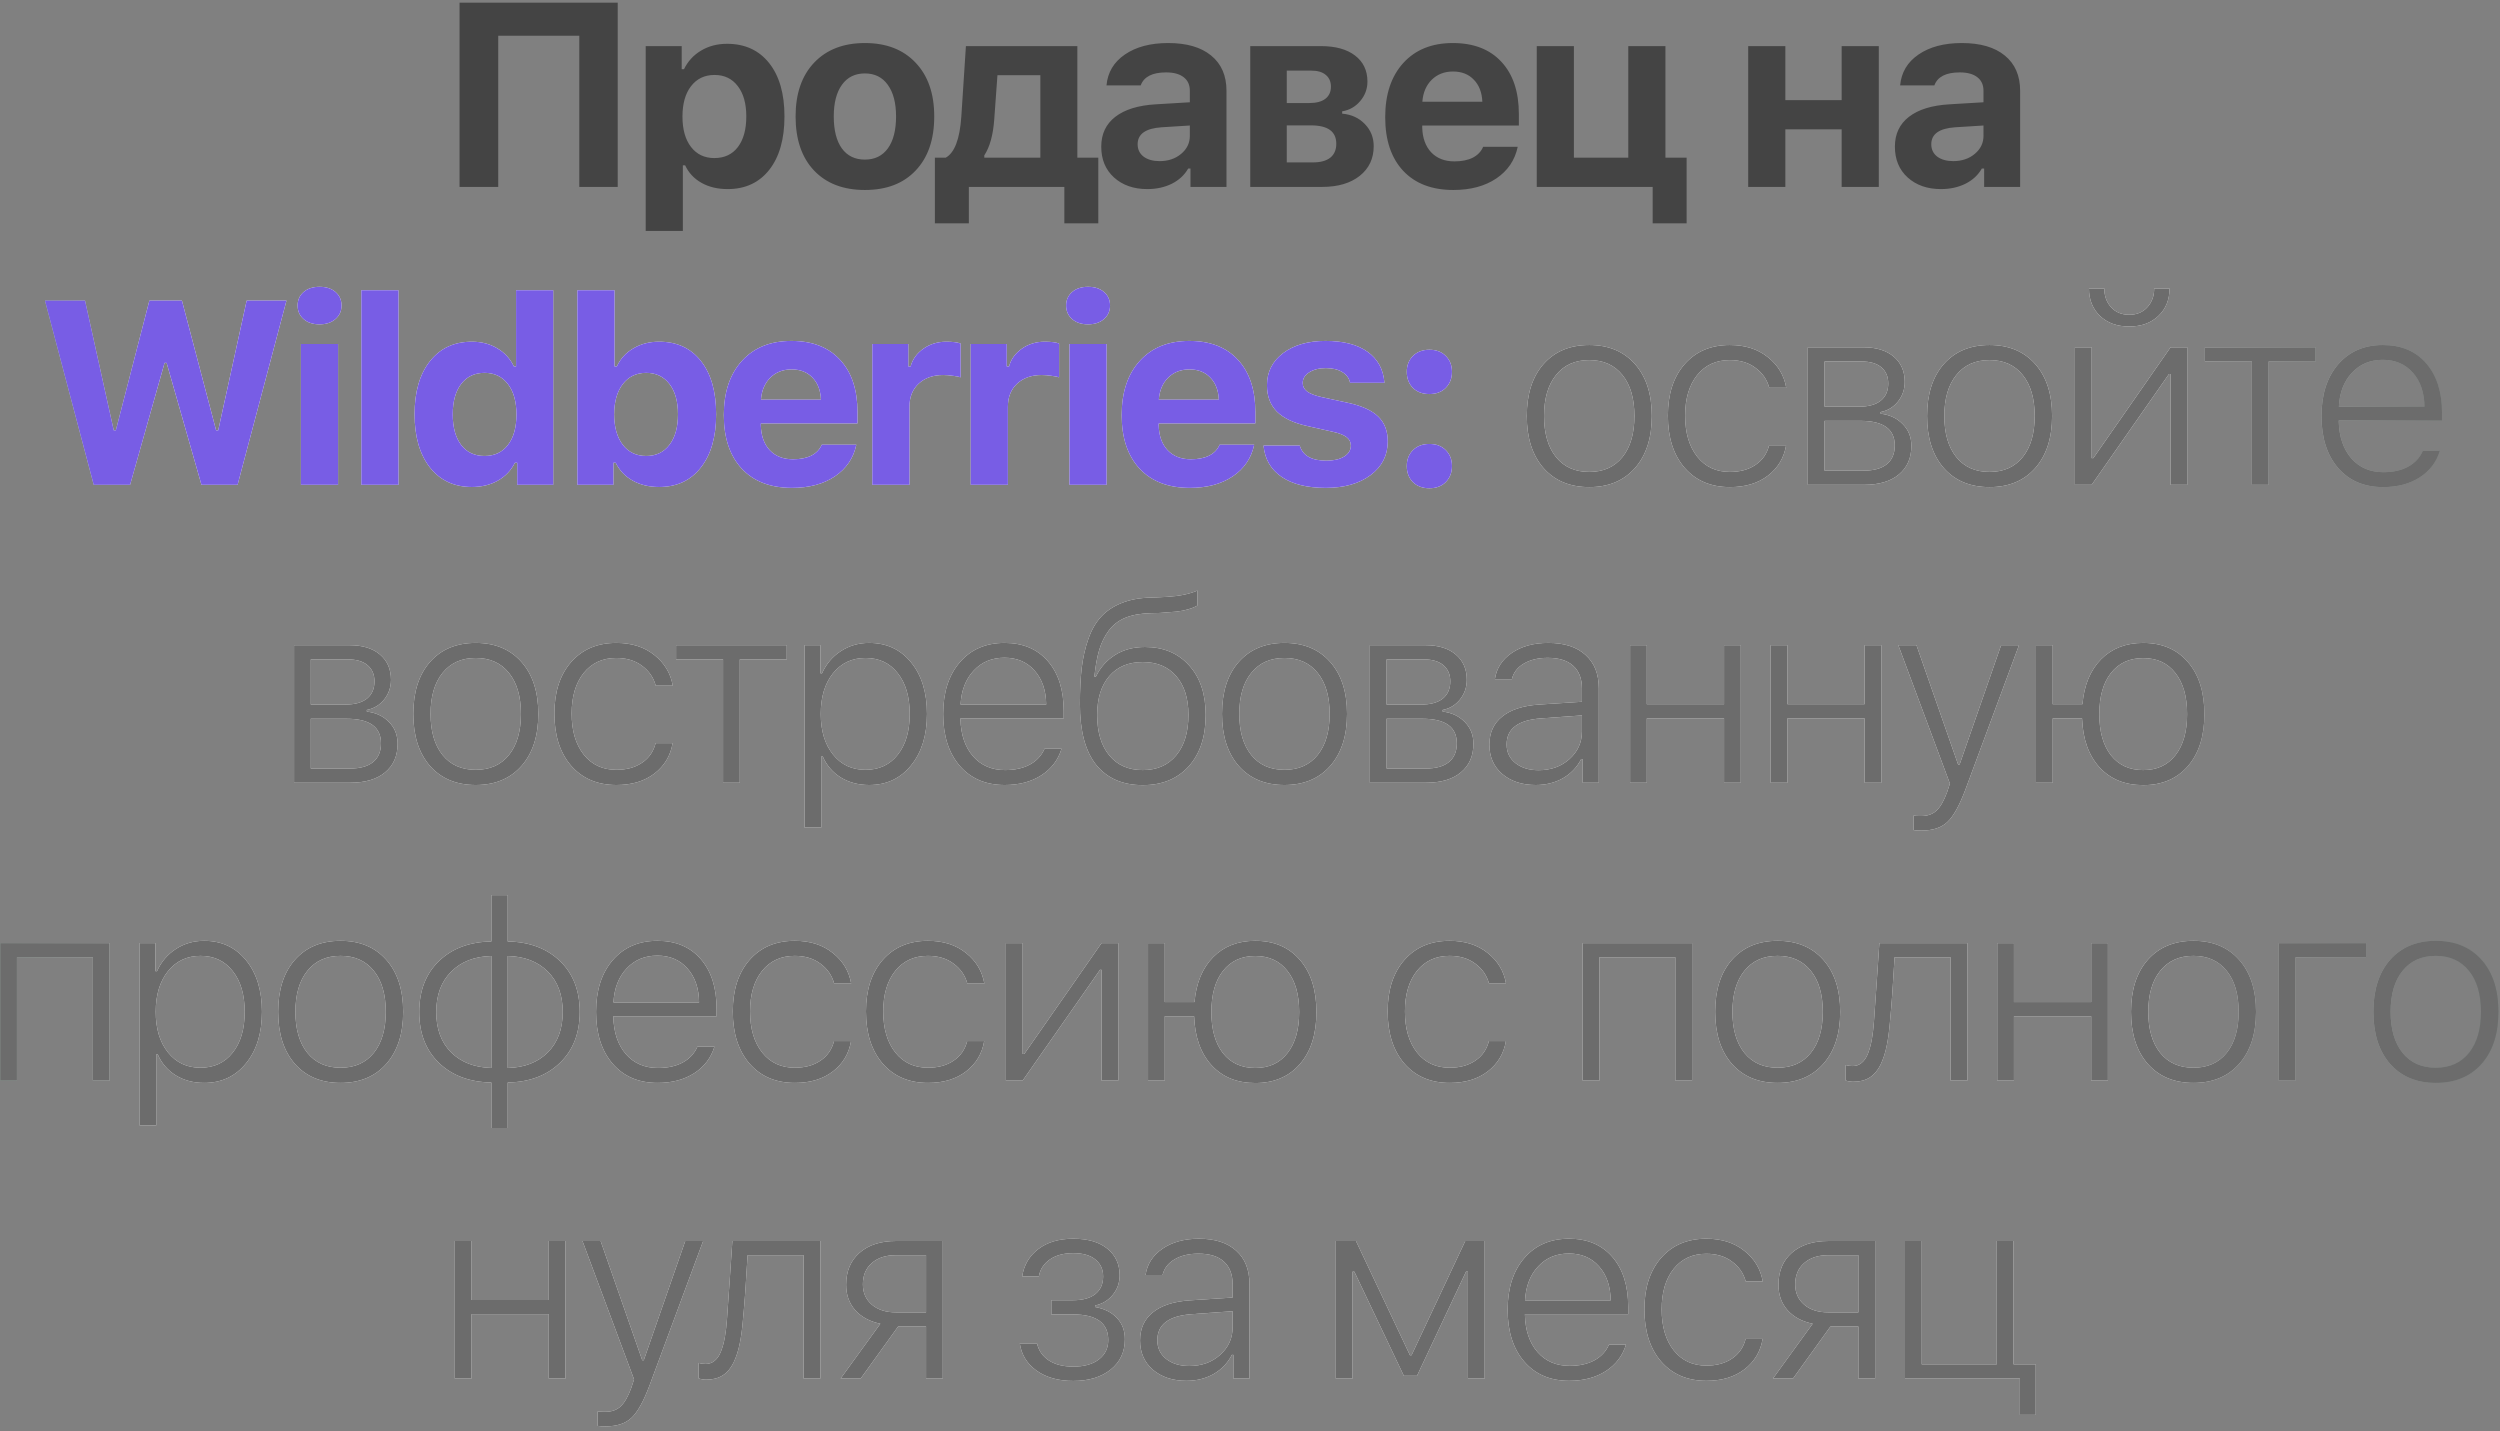 <?xml version="1.0" encoding="UTF-8"?> <svg xmlns="http://www.w3.org/2000/svg" width="428" height="245" viewBox="0 0 428 245" fill="none"><rect x="0" y="0" width="428" height="245" fill="#808080" stroke="none"/><path d="M105.754 32H99.176V6.122H85.297V32H78.675V0.462H105.754V32ZM124.466 7.499C127.526 7.499 129.93 8.599 131.678 10.8C133.427 13 134.301 16.045 134.301 19.936C134.301 23.811 133.434 26.857 131.7 29.071C129.966 31.271 127.591 32.372 124.575 32.372C122.856 32.372 121.362 32.015 120.095 31.301C118.827 30.587 117.894 29.589 117.297 28.306H116.904V39.54H110.543V7.893H116.707V11.849H117.1C117.756 10.494 118.732 9.43 120.029 8.658C121.326 7.886 122.805 7.499 124.466 7.499ZM122.302 27.061C124.021 27.061 125.362 26.434 126.323 25.181C127.285 23.913 127.766 22.165 127.766 19.936C127.766 17.721 127.278 15.987 126.302 14.734C125.34 13.466 124.014 12.832 122.324 12.832C120.634 12.832 119.293 13.473 118.302 14.756C117.326 16.023 116.838 17.757 116.838 19.957C116.838 22.157 117.326 23.891 118.302 25.159C119.279 26.427 120.612 27.061 122.302 27.061ZM148.073 27.323C149.763 27.323 151.074 26.682 152.007 25.399C152.939 24.103 153.406 22.281 153.406 19.936C153.406 17.619 152.932 15.812 151.985 14.515C151.053 13.218 149.748 12.57 148.073 12.57C146.383 12.57 145.071 13.218 144.139 14.515C143.206 15.812 142.74 17.619 142.74 19.936C142.74 22.281 143.199 24.103 144.117 25.399C145.049 26.682 146.368 27.323 148.073 27.323ZM156.772 29.181C154.673 31.41 151.774 32.525 148.073 32.525C144.372 32.525 141.465 31.41 139.352 29.181C137.254 26.951 136.205 23.87 136.205 19.936C136.205 16.03 137.261 12.963 139.374 10.734C141.501 8.49 144.401 7.368 148.073 7.368C151.745 7.368 154.637 8.49 156.75 10.734C158.877 12.963 159.941 16.03 159.941 19.936C159.941 23.87 158.884 26.951 156.772 29.181ZM178.106 26.995V12.876H170.762L170.216 20.416C170.026 23.097 169.458 25.159 168.511 26.602V26.995H178.106ZM165.866 38.229H160.053V26.995H161.91C163.426 26.15 164.314 23.811 164.577 19.979L165.364 7.893H184.444V26.995H188.028V38.229H182.215V32H165.866V38.229ZM198.522 27.585C199.993 27.585 201.225 27.17 202.215 26.339C203.206 25.509 203.702 24.482 203.702 23.258V21.487L198.828 21.793C196.118 21.983 194.763 22.952 194.763 24.7C194.763 25.589 195.105 26.296 195.79 26.82C196.489 27.33 197.4 27.585 198.522 27.585ZM196.424 32.372C194.092 32.372 192.191 31.709 190.719 30.383C189.262 29.057 188.534 27.301 188.534 25.115C188.534 22.944 189.335 21.24 190.938 20.001C192.555 18.748 194.865 18.034 197.866 17.859L203.702 17.509V15.542C203.702 14.537 203.352 13.765 202.653 13.226C201.953 12.672 200.948 12.395 199.636 12.395C197.276 12.395 195.826 13.138 195.287 14.624H189.43C189.634 12.395 190.683 10.632 192.577 9.335C194.486 8.024 196.955 7.368 199.986 7.368C203.163 7.368 205.618 8.082 207.352 9.51C209.1 10.938 209.974 12.949 209.974 15.542V32H203.811V28.853H203.418C202.791 29.96 201.858 30.827 200.62 31.454C199.381 32.066 197.983 32.372 196.424 32.372ZM224.467 12.089H220.293V17.641H224.118C225.342 17.641 226.267 17.4 226.894 16.919C227.535 16.424 227.855 15.732 227.855 14.843C227.855 13.983 227.564 13.313 226.981 12.832C226.413 12.337 225.575 12.089 224.467 12.089ZM224.446 21.465H220.293V27.804H224.773C226.07 27.804 227.061 27.534 227.746 26.995C228.431 26.441 228.773 25.647 228.773 24.613C228.773 22.515 227.331 21.465 224.446 21.465ZM214.042 32V7.893H226.129C228.635 7.893 230.587 8.432 231.986 9.51C233.399 10.588 234.106 12.075 234.106 13.969C234.106 15.222 233.691 16.337 232.86 17.313C232.044 18.274 231.017 18.857 229.778 19.061V19.455C231.381 19.6 232.678 20.198 233.669 21.247C234.674 22.281 235.177 23.542 235.177 25.028C235.177 27.141 234.383 28.831 232.795 30.099C231.206 31.366 229.057 32 226.347 32H214.042ZM248.752 12.242C247.28 12.242 246.064 12.716 245.102 13.663C244.155 14.61 243.623 15.863 243.507 17.422H253.779C253.706 15.819 253.218 14.559 252.315 13.641C251.426 12.708 250.238 12.242 248.752 12.242ZM253.91 25.137H259.833C259.352 27.425 258.128 29.232 256.161 30.558C254.209 31.869 251.761 32.525 248.818 32.525C245.146 32.525 242.283 31.432 240.228 29.246C238.174 27.046 237.147 23.986 237.147 20.067C237.147 16.147 238.181 13.051 240.25 10.778C242.319 8.505 245.146 7.368 248.73 7.368C252.286 7.368 255.054 8.439 257.036 10.581C259.032 12.723 260.03 15.71 260.03 19.542V21.487H243.485V21.815C243.529 23.607 244.039 25.028 245.015 26.077C246.006 27.111 247.331 27.629 248.993 27.629C250.246 27.629 251.295 27.418 252.14 26.995C252.985 26.558 253.575 25.939 253.91 25.137ZM288.751 38.229H282.938V32H263.092V7.893H269.452V26.995H278.763V7.893H285.123V26.995H288.751V38.229ZM299.291 32V7.893H305.651V17.138H315.29V7.893H321.65V32H315.29V22.143H305.651V32H299.291ZM334.394 27.585C335.866 27.585 337.097 27.17 338.088 26.339C339.079 25.509 339.574 24.482 339.574 23.258V21.487L334.7 21.793C331.99 21.983 330.635 22.952 330.635 24.7C330.635 25.589 330.978 26.296 331.662 26.82C332.362 27.33 333.273 27.585 334.394 27.585ZM332.296 32.372C329.965 32.372 328.064 31.709 326.592 30.383C325.135 29.057 324.406 27.301 324.406 25.115C324.406 22.944 325.208 21.24 326.81 20.001C328.428 18.748 330.737 18.034 333.739 17.859L339.574 17.509V15.542C339.574 14.537 339.225 13.765 338.525 13.226C337.826 12.672 336.821 12.395 335.509 12.395C333.149 12.395 331.699 13.138 331.16 14.624H325.302C325.506 12.395 326.555 10.632 328.45 9.335C330.358 8.024 332.828 7.368 335.859 7.368C339.035 7.368 341.49 8.082 343.224 9.51C344.973 10.938 345.847 12.949 345.847 15.542V32H339.684V28.853H339.29C338.664 29.96 337.731 30.827 336.493 31.454C335.254 32.066 333.855 32.372 332.296 32.372Z" fill="#444444"></path><path d="M28.174 62.127L22.273 83H16.044L7.695 51.462H14.558L19.476 73.689H19.825L25.573 51.462H31.147L37.004 73.689H37.354L42.228 51.462H49.047L40.676 83H34.491L28.524 62.127H28.174ZM51.519 83V58.893H57.879V83H51.519ZM54.71 55.527C53.574 55.527 52.663 55.228 51.978 54.631C51.293 54.033 50.951 53.261 50.951 52.314C50.951 51.352 51.293 50.58 51.978 49.997C52.663 49.4 53.574 49.101 54.71 49.101C55.847 49.101 56.757 49.4 57.442 49.997C58.127 50.58 58.469 51.352 58.469 52.314C58.469 53.261 58.12 54.033 57.42 54.631C56.735 55.228 55.832 55.527 54.71 55.527ZM61.86 83V49.691H68.22V83H61.86ZM80.79 83.372C77.759 83.372 75.362 82.257 73.599 80.028C71.85 77.798 70.976 74.76 70.976 70.914C70.976 67.082 71.85 64.058 73.599 61.843C75.362 59.614 77.759 58.499 80.79 58.499C82.421 58.499 83.871 58.878 85.139 59.636C86.406 60.379 87.354 61.413 87.98 62.739H88.352V49.691H94.712V83H88.548V79.219H88.155C87.514 80.516 86.545 81.536 85.248 82.279C83.951 83.007 82.465 83.372 80.79 83.372ZM86.953 65.756C85.977 64.473 84.644 63.832 82.953 63.832C81.263 63.832 79.93 64.466 78.954 65.734C77.992 66.987 77.511 68.721 77.511 70.936C77.511 73.165 77.992 74.913 78.954 76.181C79.915 77.434 81.249 78.061 82.953 78.061C84.658 78.061 85.991 77.434 86.953 76.181C87.929 74.913 88.417 73.172 88.417 70.957C88.417 68.757 87.929 67.023 86.953 65.756ZM112.833 83.372C111.128 83.372 109.62 83.007 108.309 82.279C107.012 81.55 106.043 80.53 105.402 79.219H105.009V83H98.845V49.691H105.205V62.739H105.599C106.211 61.413 107.158 60.379 108.44 59.636C109.722 58.878 111.187 58.499 112.833 58.499C115.878 58.499 118.268 59.599 120.002 61.8C121.736 64 122.603 67.045 122.603 70.936C122.603 74.797 121.728 77.835 119.98 80.049C118.246 82.264 115.864 83.372 112.833 83.372ZM114.603 65.734C113.627 64.466 112.301 63.832 110.626 63.832C108.95 63.832 107.617 64.473 106.626 65.756C105.65 67.023 105.154 68.757 105.14 70.957C105.154 73.143 105.65 74.877 106.626 76.159C107.617 77.427 108.95 78.061 110.626 78.061C112.316 78.061 113.642 77.427 114.603 76.159C115.58 74.891 116.068 73.15 116.068 70.936C116.068 68.735 115.58 67.001 114.603 65.734ZM135.522 63.242C134.051 63.242 132.834 63.716 131.872 64.663C130.925 65.61 130.393 66.863 130.277 68.422H140.549C140.476 66.819 139.988 65.559 139.085 64.641C138.196 63.708 137.008 63.242 135.522 63.242ZM140.68 76.137H146.603C146.122 78.425 144.898 80.232 142.931 81.558C140.979 82.869 138.531 83.525 135.588 83.525C131.916 83.525 129.053 82.432 126.998 80.246C124.944 78.046 123.917 74.986 123.917 71.067C123.917 67.147 124.951 64.051 127.02 61.778C129.089 59.505 131.916 58.368 135.5 58.368C139.056 58.368 141.824 59.439 143.806 61.581C145.802 63.723 146.8 66.71 146.8 70.542V72.487H130.255V72.815C130.299 74.607 130.809 76.028 131.785 77.077C132.776 78.112 134.102 78.629 135.763 78.629C137.016 78.629 138.065 78.418 138.91 77.995C139.755 77.558 140.345 76.939 140.68 76.137ZM149.338 83V58.893H155.501V62.739H155.895C156.215 61.516 156.944 60.503 158.08 59.702C159.217 58.9 160.528 58.499 162.014 58.499C163.078 58.499 163.894 58.601 164.462 58.805V64.597C164.215 64.495 163.77 64.408 163.129 64.335C162.502 64.248 161.956 64.204 161.49 64.204C159.756 64.204 158.357 64.692 157.293 65.668C156.23 66.644 155.698 67.97 155.698 69.646V83H149.338ZM166.191 83V58.893H172.355V62.739H172.748C173.069 61.516 173.797 60.503 174.934 59.702C176.07 58.9 177.382 58.499 178.868 58.499C179.932 58.499 180.748 58.601 181.316 58.805V64.597C181.068 64.495 180.624 64.408 179.983 64.335C179.356 64.248 178.81 64.204 178.343 64.204C176.61 64.204 175.211 64.692 174.147 65.668C173.083 66.644 172.552 67.97 172.552 69.646V83H166.191ZM183.089 83V58.893H189.449V83H183.089ZM186.28 55.527C185.143 55.527 184.233 55.228 183.548 54.631C182.863 54.033 182.521 53.261 182.521 52.314C182.521 51.352 182.863 50.58 183.548 49.997C184.233 49.4 185.143 49.101 186.28 49.101C187.416 49.101 188.327 49.4 189.012 49.997C189.697 50.58 190.039 51.352 190.039 52.314C190.039 53.261 189.689 54.033 188.99 54.631C188.305 55.228 187.402 55.527 186.28 55.527ZM203.636 63.242C202.164 63.242 200.948 63.716 199.986 64.663C199.039 65.61 198.507 66.863 198.391 68.422H208.663C208.59 66.819 208.102 65.559 207.199 64.641C206.31 63.708 205.122 63.242 203.636 63.242ZM208.794 76.137H214.717C214.236 78.425 213.012 80.232 211.045 81.558C209.093 82.869 206.645 83.525 203.702 83.525C200.03 83.525 197.167 82.432 195.112 80.246C193.058 78.046 192.031 74.986 192.031 71.067C192.031 67.147 193.065 64.051 195.134 61.778C197.203 59.505 200.03 58.368 203.614 58.368C207.169 58.368 209.938 59.439 211.92 61.581C213.916 63.723 214.914 66.71 214.914 70.542V72.487H198.369V72.815C198.412 74.607 198.922 76.028 199.899 77.077C200.89 78.112 202.215 78.629 203.876 78.629C205.13 78.629 206.179 78.418 207.024 77.995C207.869 77.558 208.459 76.939 208.794 76.137ZM216.905 65.974C216.905 63.687 217.823 61.851 219.659 60.466C221.51 59.068 223.936 58.368 226.937 58.368C229.997 58.368 232.394 58.987 234.128 60.226C235.876 61.465 236.838 63.235 237.013 65.537H231.134C230.973 64.75 230.529 64.138 229.8 63.701C229.086 63.249 228.147 63.024 226.981 63.024C225.83 63.024 224.883 63.264 224.14 63.745C223.397 64.211 223.025 64.823 223.025 65.581C223.025 66.164 223.287 66.652 223.812 67.045C224.336 67.424 225.16 67.737 226.282 67.985L230.806 68.968C233.152 69.478 234.864 70.258 235.942 71.307C237.035 72.356 237.581 73.777 237.581 75.569C237.581 77.959 236.605 79.882 234.652 81.339C232.7 82.796 230.135 83.525 226.959 83.525C223.783 83.525 221.269 82.898 219.419 81.645C217.568 80.392 216.534 78.607 216.315 76.29H222.522C223.032 78.01 224.555 78.869 227.09 78.869C228.329 78.869 229.334 78.636 230.106 78.17C230.879 77.689 231.265 77.062 231.265 76.29C231.265 75.693 231.024 75.212 230.543 74.848C230.063 74.469 229.29 74.163 228.227 73.93L223.856 72.946C221.51 72.436 219.761 71.613 218.61 70.477C217.474 69.325 216.905 67.825 216.905 65.974ZM247.506 82.541C246.807 83.24 245.874 83.59 244.709 83.59C243.543 83.59 242.603 83.24 241.889 82.541C241.19 81.827 240.84 80.909 240.84 79.787C240.84 78.68 241.19 77.776 241.889 77.077C242.603 76.363 243.543 76.006 244.709 76.006C245.874 76.006 246.807 76.356 247.506 77.055C248.22 77.755 248.577 78.665 248.577 79.787C248.577 80.909 248.22 81.827 247.506 82.541ZM247.506 66.411C246.807 67.111 245.874 67.46 244.709 67.46C243.543 67.46 242.603 67.111 241.889 66.411C241.19 65.697 240.84 64.779 240.84 63.657C240.84 62.55 241.19 61.647 241.889 60.947C242.603 60.233 243.543 59.876 244.709 59.876C245.874 59.876 246.807 60.226 247.506 60.925C248.22 61.625 248.577 62.535 248.577 63.657C248.577 64.779 248.22 65.697 247.506 66.411Z" fill="url(#paint0_linear_201_6781)"></path><path d="M28.174 62.127L22.273 83H16.044L7.695 51.462H14.558L19.476 73.689H19.825L25.573 51.462H31.147L37.004 73.689H37.354L42.228 51.462H49.047L40.676 83H34.491L28.524 62.127H28.174ZM51.519 83V58.893H57.879V83H51.519ZM54.71 55.527C53.574 55.527 52.663 55.228 51.978 54.631C51.293 54.033 50.951 53.261 50.951 52.314C50.951 51.352 51.293 50.58 51.978 49.997C52.663 49.4 53.574 49.101 54.71 49.101C55.847 49.101 56.757 49.4 57.442 49.997C58.127 50.58 58.469 51.352 58.469 52.314C58.469 53.261 58.12 54.033 57.42 54.631C56.735 55.228 55.832 55.527 54.71 55.527ZM61.86 83V49.691H68.22V83H61.86ZM80.79 83.372C77.759 83.372 75.362 82.257 73.599 80.028C71.85 77.798 70.976 74.76 70.976 70.914C70.976 67.082 71.85 64.058 73.599 61.843C75.362 59.614 77.759 58.499 80.79 58.499C82.421 58.499 83.871 58.878 85.139 59.636C86.406 60.379 87.354 61.413 87.98 62.739H88.352V49.691H94.712V83H88.548V79.219H88.155C87.514 80.516 86.545 81.536 85.248 82.279C83.951 83.007 82.465 83.372 80.79 83.372ZM86.953 65.756C85.977 64.473 84.644 63.832 82.953 63.832C81.263 63.832 79.93 64.466 78.954 65.734C77.992 66.987 77.511 68.721 77.511 70.936C77.511 73.165 77.992 74.913 78.954 76.181C79.915 77.434 81.249 78.061 82.953 78.061C84.658 78.061 85.991 77.434 86.953 76.181C87.929 74.913 88.417 73.172 88.417 70.957C88.417 68.757 87.929 67.023 86.953 65.756ZM112.833 83.372C111.128 83.372 109.62 83.007 108.309 82.279C107.012 81.55 106.043 80.53 105.402 79.219H105.009V83H98.845V49.691H105.205V62.739H105.599C106.211 61.413 107.158 60.379 108.44 59.636C109.722 58.878 111.187 58.499 112.833 58.499C115.878 58.499 118.268 59.599 120.002 61.8C121.736 64 122.603 67.045 122.603 70.936C122.603 74.797 121.728 77.835 119.98 80.049C118.246 82.264 115.864 83.372 112.833 83.372ZM114.603 65.734C113.627 64.466 112.301 63.832 110.626 63.832C108.95 63.832 107.617 64.473 106.626 65.756C105.65 67.023 105.154 68.757 105.14 70.957C105.154 73.143 105.65 74.877 106.626 76.159C107.617 77.427 108.95 78.061 110.626 78.061C112.316 78.061 113.642 77.427 114.603 76.159C115.58 74.891 116.068 73.15 116.068 70.936C116.068 68.735 115.58 67.001 114.603 65.734ZM135.522 63.242C134.051 63.242 132.834 63.716 131.872 64.663C130.925 65.61 130.393 66.863 130.277 68.422H140.549C140.476 66.819 139.988 65.559 139.085 64.641C138.196 63.708 137.008 63.242 135.522 63.242ZM140.68 76.137H146.603C146.122 78.425 144.898 80.232 142.931 81.558C140.979 82.869 138.531 83.525 135.588 83.525C131.916 83.525 129.053 82.432 126.998 80.246C124.944 78.046 123.917 74.986 123.917 71.067C123.917 67.147 124.951 64.051 127.02 61.778C129.089 59.505 131.916 58.368 135.5 58.368C139.056 58.368 141.824 59.439 143.806 61.581C145.802 63.723 146.8 66.71 146.8 70.542V72.487H130.255V72.815C130.299 74.607 130.809 76.028 131.785 77.077C132.776 78.112 134.102 78.629 135.763 78.629C137.016 78.629 138.065 78.418 138.91 77.995C139.755 77.558 140.345 76.939 140.68 76.137ZM149.338 83V58.893H155.501V62.739H155.895C156.215 61.516 156.944 60.503 158.08 59.702C159.217 58.9 160.528 58.499 162.014 58.499C163.078 58.499 163.894 58.601 164.462 58.805V64.597C164.215 64.495 163.77 64.408 163.129 64.335C162.502 64.248 161.956 64.204 161.49 64.204C159.756 64.204 158.357 64.692 157.293 65.668C156.23 66.644 155.698 67.97 155.698 69.646V83H149.338ZM166.191 83V58.893H172.355V62.739H172.748C173.069 61.516 173.797 60.503 174.934 59.702C176.07 58.9 177.382 58.499 178.868 58.499C179.932 58.499 180.748 58.601 181.316 58.805V64.597C181.068 64.495 180.624 64.408 179.983 64.335C179.356 64.248 178.81 64.204 178.343 64.204C176.61 64.204 175.211 64.692 174.147 65.668C173.083 66.644 172.552 67.97 172.552 69.646V83H166.191ZM183.089 83V58.893H189.449V83H183.089ZM186.28 55.527C185.143 55.527 184.233 55.228 183.548 54.631C182.863 54.033 182.521 53.261 182.521 52.314C182.521 51.352 182.863 50.58 183.548 49.997C184.233 49.4 185.143 49.101 186.28 49.101C187.416 49.101 188.327 49.4 189.012 49.997C189.697 50.58 190.039 51.352 190.039 52.314C190.039 53.261 189.689 54.033 188.99 54.631C188.305 55.228 187.402 55.527 186.28 55.527ZM203.636 63.242C202.164 63.242 200.948 63.716 199.986 64.663C199.039 65.61 198.507 66.863 198.391 68.422H208.663C208.59 66.819 208.102 65.559 207.199 64.641C206.31 63.708 205.122 63.242 203.636 63.242ZM208.794 76.137H214.717C214.236 78.425 213.012 80.232 211.045 81.558C209.093 82.869 206.645 83.525 203.702 83.525C200.03 83.525 197.167 82.432 195.112 80.246C193.058 78.046 192.031 74.986 192.031 71.067C192.031 67.147 193.065 64.051 195.134 61.778C197.203 59.505 200.03 58.368 203.614 58.368C207.169 58.368 209.938 59.439 211.92 61.581C213.916 63.723 214.914 66.71 214.914 70.542V72.487H198.369V72.815C198.412 74.607 198.922 76.028 199.899 77.077C200.89 78.112 202.215 78.629 203.876 78.629C205.13 78.629 206.179 78.418 207.024 77.995C207.869 77.558 208.459 76.939 208.794 76.137ZM216.905 65.974C216.905 63.687 217.823 61.851 219.659 60.466C221.51 59.068 223.936 58.368 226.937 58.368C229.997 58.368 232.394 58.987 234.128 60.226C235.876 61.465 236.838 63.235 237.013 65.537H231.134C230.973 64.75 230.529 64.138 229.8 63.701C229.086 63.249 228.147 63.024 226.981 63.024C225.83 63.024 224.883 63.264 224.14 63.745C223.397 64.211 223.025 64.823 223.025 65.581C223.025 66.164 223.287 66.652 223.812 67.045C224.336 67.424 225.16 67.737 226.282 67.985L230.806 68.968C233.152 69.478 234.864 70.258 235.942 71.307C237.035 72.356 237.581 73.777 237.581 75.569C237.581 77.959 236.605 79.882 234.652 81.339C232.7 82.796 230.135 83.525 226.959 83.525C223.783 83.525 221.269 82.898 219.419 81.645C217.568 80.392 216.534 78.607 216.315 76.29H222.522C223.032 78.01 224.555 78.869 227.09 78.869C228.329 78.869 229.334 78.636 230.106 78.17C230.879 77.689 231.265 77.062 231.265 76.29C231.265 75.693 231.024 75.212 230.543 74.848C230.063 74.469 229.29 74.163 228.227 73.93L223.856 72.946C221.51 72.436 219.761 71.613 218.61 70.477C217.474 69.325 216.905 67.825 216.905 65.974ZM247.506 82.541C246.807 83.24 245.874 83.59 244.709 83.59C243.543 83.59 242.603 83.24 241.889 82.541C241.19 81.827 240.84 80.909 240.84 79.787C240.84 78.68 241.19 77.776 241.889 77.077C242.603 76.363 243.543 76.006 244.709 76.006C245.874 76.006 246.807 76.356 247.506 77.055C248.22 77.755 248.577 78.665 248.577 79.787C248.577 80.909 248.22 81.827 247.506 82.541ZM247.506 66.411C246.807 67.111 245.874 67.46 244.709 67.46C243.543 67.46 242.603 67.111 241.889 66.411C241.19 65.697 240.84 64.779 240.84 63.657C240.84 62.55 241.19 61.647 241.889 60.947C242.603 60.233 243.543 59.876 244.709 59.876C245.874 59.876 246.807 60.226 247.506 60.925C248.22 61.625 248.577 62.535 248.577 63.657C248.577 64.779 248.22 65.697 247.506 66.411Z" fill="#785DE5"></path><path d="M266.395 78.257C267.765 79.947 269.659 80.793 272.078 80.793C274.496 80.793 276.391 79.947 277.76 78.257C279.13 76.552 279.815 74.207 279.815 71.22C279.815 68.233 279.13 65.894 277.76 64.204C276.391 62.499 274.496 61.647 272.078 61.647C269.659 61.647 267.765 62.499 266.395 64.204C265.026 65.894 264.341 68.233 264.341 71.22C264.341 74.207 265.026 76.552 266.395 78.257ZM279.902 80.137C277.979 82.308 275.371 83.393 272.078 83.393C268.785 83.393 266.177 82.308 264.253 80.137C262.345 77.951 261.39 74.979 261.39 71.22C261.39 67.46 262.345 64.495 264.253 62.324C266.177 60.153 268.785 59.068 272.078 59.068C275.371 59.068 277.979 60.153 279.902 62.324C281.826 64.495 282.787 67.46 282.787 71.22C282.787 74.979 281.826 77.951 279.902 80.137ZM305.804 66.389H302.897C302.519 64.991 301.732 63.854 300.537 62.98C299.357 62.091 297.892 61.647 296.144 61.647C293.798 61.647 291.933 62.506 290.549 64.226C289.179 65.945 288.494 68.254 288.494 71.154C288.494 74.097 289.186 76.443 290.571 78.192C291.955 79.926 293.813 80.793 296.144 80.793C297.892 80.793 299.357 80.392 300.537 79.591C301.732 78.789 302.511 77.667 302.875 76.225H305.782C305.418 78.381 304.384 80.115 302.679 81.426C300.974 82.738 298.803 83.393 296.166 83.393C292.916 83.393 290.33 82.293 288.407 80.093C286.498 77.878 285.544 74.899 285.544 71.154C285.544 67.468 286.498 64.532 288.407 62.346C290.33 60.16 292.909 59.068 296.144 59.068C298.767 59.068 300.938 59.76 302.657 61.144C304.391 62.514 305.44 64.262 305.804 66.389ZM318.702 61.887H312.364V69.624H318.243C319.875 69.624 321.121 69.282 321.98 68.597C322.84 67.897 323.27 66.914 323.27 65.646C323.27 64.481 322.876 63.563 322.09 62.892C321.303 62.222 320.173 61.887 318.702 61.887ZM318.483 72.05H312.364V80.574H319.052C320.785 80.574 322.104 80.21 323.007 79.481C323.925 78.738 324.384 77.667 324.384 76.268C324.384 73.456 322.417 72.05 318.483 72.05ZM309.5 83V59.461H319.03C321.23 59.461 322.956 59.993 324.21 61.057C325.463 62.12 326.089 63.563 326.089 65.384C326.089 66.652 325.703 67.774 324.931 68.75C324.159 69.712 323.168 70.309 321.958 70.542V70.826C323.503 71.001 324.763 71.591 325.739 72.597C326.73 73.587 327.226 74.826 327.226 76.312C327.226 78.41 326.512 80.049 325.084 81.23C323.67 82.41 321.682 83 319.117 83H309.5ZM334.922 78.257C336.291 79.947 338.185 80.793 340.604 80.793C343.023 80.793 344.917 79.947 346.287 78.257C347.656 76.552 348.341 74.207 348.341 71.22C348.341 68.233 347.656 65.894 346.287 64.204C344.917 62.499 343.023 61.647 340.604 61.647C338.185 61.647 336.291 62.499 334.922 64.204C333.552 65.894 332.867 68.233 332.867 71.22C332.867 74.207 333.552 76.552 334.922 78.257ZM348.429 80.137C346.505 82.308 343.897 83.393 340.604 83.393C337.311 83.393 334.703 82.308 332.78 80.137C330.871 77.951 329.917 74.979 329.917 71.22C329.917 67.46 330.871 64.495 332.78 62.324C334.703 60.153 337.311 59.068 340.604 59.068C343.897 59.068 346.505 60.153 348.429 62.324C350.352 64.495 351.314 67.46 351.314 71.22C351.314 74.979 350.352 77.951 348.429 80.137ZM357.633 49.385H360.255C360.255 50.668 360.642 51.739 361.414 52.598C362.201 53.458 363.235 53.888 364.517 53.888C365.814 53.888 366.849 53.458 367.621 52.598C368.408 51.739 368.801 50.668 368.801 49.385H371.424C371.424 51.309 370.79 52.875 369.522 54.084C368.255 55.294 366.586 55.898 364.517 55.898C362.448 55.898 360.78 55.294 359.512 54.084C358.259 52.875 357.633 51.309 357.633 49.385ZM358.092 83H355.229V59.461H358.092V78.432H358.376L371.599 59.461H374.462V83H371.599V64.029H371.336L358.092 83ZM396.43 59.461V61.887H388.387V83H385.524V61.887H377.481V59.461H396.43ZM407.929 61.603C405.787 61.603 404.031 62.339 402.661 63.81C401.292 65.267 400.541 67.205 400.41 69.624H415.076C415.046 67.191 414.376 65.246 413.065 63.789C411.768 62.331 410.056 61.603 407.929 61.603ZM414.791 77.186H417.698C417.115 79.11 415.964 80.625 414.245 81.732C412.526 82.84 410.435 83.393 407.972 83.393C404.738 83.393 402.173 82.301 400.279 80.115C398.385 77.915 397.438 74.957 397.438 71.242C397.438 67.54 398.385 64.59 400.279 62.39C402.188 60.175 404.745 59.068 407.95 59.068C411.083 59.068 413.553 60.109 415.36 62.193C417.166 64.277 418.07 67.118 418.07 70.717V71.985H400.388V72.116C400.461 74.782 401.182 76.902 402.552 78.476C403.936 80.049 405.765 80.836 408.038 80.836C409.699 80.836 411.112 80.523 412.278 79.896C413.444 79.255 414.281 78.352 414.791 77.186ZM59.545 112.887H53.207V120.624H59.087C60.718 120.624 61.964 120.282 62.824 119.597C63.684 118.897 64.113 117.914 64.113 116.646C64.113 115.481 63.72 114.563 62.933 113.892C62.146 113.222 61.017 112.887 59.545 112.887ZM59.327 123.05H53.207V131.574H59.895C61.629 131.574 62.948 131.21 63.851 130.481C64.769 129.738 65.228 128.667 65.228 127.268C65.228 124.456 63.261 123.05 59.327 123.05ZM50.344 134V110.461H59.873C62.074 110.461 63.8 110.993 65.053 112.057C66.306 113.12 66.933 114.563 66.933 116.384C66.933 117.652 66.547 118.774 65.775 119.75C65.002 120.712 64.011 121.309 62.802 121.542V121.826C64.347 122.001 65.607 122.591 66.583 123.597C67.574 124.587 68.069 125.826 68.069 127.312C68.069 129.41 67.355 131.049 65.927 132.23C64.514 133.41 62.525 134 59.961 134H50.344ZM75.765 129.257C77.135 130.947 79.029 131.793 81.448 131.793C83.867 131.793 85.761 130.947 87.13 129.257C88.5 127.552 89.185 125.207 89.185 122.22C89.185 119.233 88.5 116.894 87.13 115.204C85.761 113.499 83.867 112.647 81.448 112.647C79.029 112.647 77.135 113.499 75.765 115.204C74.396 116.894 73.711 119.233 73.711 122.22C73.711 125.207 74.396 127.552 75.765 129.257ZM89.272 131.137C87.349 133.308 84.741 134.393 81.448 134.393C78.155 134.393 75.547 133.308 73.623 131.137C71.715 128.951 70.76 125.979 70.76 122.22C70.76 118.46 71.715 115.495 73.623 113.324C75.547 111.153 78.155 110.068 81.448 110.068C84.741 110.068 87.349 111.153 89.272 113.324C91.196 115.495 92.157 118.46 92.157 122.22C92.157 125.979 91.196 128.951 89.272 131.137ZM115.174 117.389H112.267C111.889 115.991 111.102 114.854 109.907 113.98C108.727 113.091 107.262 112.647 105.514 112.647C103.168 112.647 101.303 113.506 99.919 115.226C98.549 116.945 97.864 119.254 97.864 122.154C97.864 125.097 98.556 127.443 99.941 129.192C101.325 130.926 103.183 131.793 105.514 131.793C107.262 131.793 108.727 131.392 109.907 130.59C111.102 129.789 111.881 128.667 112.246 127.225H115.152C114.788 129.381 113.754 131.115 112.049 132.426C110.344 133.738 108.173 134.393 105.536 134.393C102.287 134.393 99.7 133.293 97.777 131.093C95.868 128.878 94.914 125.899 94.914 122.154C94.914 118.468 95.868 115.532 97.777 113.346C99.7 111.16 102.279 110.068 105.514 110.068C108.137 110.068 110.308 110.76 112.027 112.144C113.761 113.514 114.81 115.262 115.174 117.389ZM134.694 110.461V112.887H126.651V134H123.788V112.887H115.745V110.461H134.694ZM148.794 110.068C151.781 110.068 154.178 111.182 155.985 113.412C157.791 115.626 158.695 118.562 158.695 122.22C158.695 125.877 157.784 128.82 155.963 131.049C154.156 133.279 151.767 134.393 148.794 134.393C146.973 134.393 145.355 133.964 143.942 133.104C142.543 132.23 141.516 131.035 140.86 129.52H140.598V141.671H137.735V110.461H140.467V115.269H140.729C141.458 113.652 142.536 112.384 143.964 111.466C145.392 110.534 147.002 110.068 148.794 110.068ZM148.16 131.793C150.492 131.793 152.335 130.933 153.69 129.214C155.059 127.494 155.744 125.17 155.744 122.241C155.744 119.298 155.059 116.967 153.69 115.248C152.335 113.514 150.499 112.647 148.182 112.647C145.88 112.647 144.022 113.521 142.609 115.269C141.21 117.018 140.511 119.335 140.511 122.22C140.511 125.105 141.21 127.421 142.609 129.17C144.008 130.918 145.858 131.793 148.16 131.793ZM171.964 112.603C169.822 112.603 168.066 113.339 166.697 114.81C165.327 116.267 164.577 118.205 164.446 120.624H179.111C179.082 118.191 178.412 116.246 177.1 114.789C175.803 113.331 174.091 112.603 171.964 112.603ZM178.827 128.186H181.734C181.151 130.11 180 131.625 178.28 132.732C176.561 133.84 174.47 134.393 172.008 134.393C168.773 134.393 166.209 133.301 164.314 131.115C162.42 128.915 161.473 125.957 161.473 122.241C161.473 118.541 162.42 115.59 164.314 113.39C166.223 111.175 168.78 110.068 171.986 110.068C175.119 110.068 177.588 111.109 179.395 113.193C181.202 115.277 182.105 118.118 182.105 121.717V122.985H164.424V123.116C164.497 125.782 165.218 127.902 166.588 129.476C167.972 131.049 169.8 131.836 172.073 131.836C173.734 131.836 175.148 131.523 176.313 130.896C177.479 130.255 178.317 129.352 178.827 128.186ZM195.637 134.415C192.213 134.415 189.561 133.264 187.681 130.962C185.816 128.645 184.884 125.163 184.884 120.515C184.884 118.169 184.986 116.114 185.19 114.351C185.408 112.574 185.787 110.92 186.326 109.39C186.865 107.846 187.586 106.585 188.49 105.609C189.393 104.618 190.544 103.839 191.943 103.27C193.342 102.688 194.996 102.367 196.904 102.309C197.371 102.309 198.347 102.265 199.833 102.178C201.946 102.047 203.665 101.69 204.991 101.107V103.664C204.977 103.664 204.926 103.693 204.838 103.751C204.751 103.795 204.649 103.846 204.532 103.904C204.416 103.963 204.263 104.028 204.073 104.101C203.884 104.174 203.658 104.247 203.396 104.32C203.133 104.392 202.842 104.465 202.521 104.538C202.201 104.596 201.822 104.655 201.385 104.713C200.948 104.757 200.482 104.793 199.986 104.822C199.112 104.924 198.114 104.975 196.992 104.975C195.287 105.019 193.845 105.281 192.664 105.762C191.499 106.243 190.552 106.971 189.823 107.948C189.109 108.909 188.563 110.017 188.184 111.27C187.82 112.508 187.543 114.031 187.353 115.838H187.616C188.373 114.264 189.473 113.026 190.916 112.122C192.358 111.219 194.063 110.767 196.03 110.767C199.163 110.767 201.676 111.816 203.571 113.914C205.465 115.998 206.412 118.825 206.412 122.394C206.412 126.11 205.443 129.046 203.505 131.202C201.567 133.344 198.944 134.415 195.637 134.415ZM189.91 129.323C191.295 130.998 193.203 131.836 195.637 131.836C198.07 131.836 199.979 130.998 201.363 129.323C202.762 127.647 203.461 125.338 203.461 122.394C203.461 119.568 202.762 117.353 201.363 115.75C199.979 114.147 198.07 113.346 195.637 113.346C193.203 113.346 191.295 114.147 189.91 115.75C188.526 117.353 187.834 119.568 187.834 122.394C187.834 125.338 188.526 127.647 189.91 129.323ZM214.217 129.257C215.587 130.947 217.481 131.793 219.9 131.793C222.318 131.793 224.212 130.947 225.582 129.257C226.952 127.552 227.637 125.207 227.637 122.22C227.637 119.233 226.952 116.894 225.582 115.204C224.212 113.499 222.318 112.647 219.9 112.647C217.481 112.647 215.587 113.499 214.217 115.204C212.847 116.894 212.163 119.233 212.163 122.22C212.163 125.207 212.847 127.552 214.217 129.257ZM227.724 131.137C225.801 133.308 223.193 134.393 219.9 134.393C216.607 134.393 213.998 133.308 212.075 131.137C210.166 128.951 209.212 125.979 209.212 122.22C209.212 118.46 210.166 115.495 212.075 113.324C213.998 111.153 216.607 110.068 219.9 110.068C223.193 110.068 225.801 111.153 227.724 113.324C229.647 115.495 230.609 118.46 230.609 122.22C230.609 125.979 229.647 128.951 227.724 131.137ZM243.725 112.887H237.387V120.624H243.266C244.898 120.624 246.144 120.282 247.004 119.597C247.863 118.897 248.293 117.914 248.293 116.646C248.293 115.481 247.9 114.563 247.113 113.892C246.326 113.222 245.197 112.887 243.725 112.887ZM243.507 123.05H237.387V131.574H244.075C245.809 131.574 247.128 131.21 248.031 130.481C248.949 129.738 249.408 128.667 249.408 127.268C249.408 124.456 247.441 123.05 243.507 123.05ZM234.524 134V110.461H244.053C246.253 110.461 247.98 110.993 249.233 112.057C250.486 113.12 251.113 114.563 251.113 116.384C251.113 117.652 250.726 118.774 249.954 119.75C249.182 120.712 248.191 121.309 246.982 121.542V121.826C248.526 122.001 249.787 122.591 250.763 123.597C251.754 124.587 252.249 125.826 252.249 127.312C252.249 129.41 251.535 131.049 250.107 132.23C248.694 133.41 246.705 134 244.141 134H234.524ZM263.398 131.858C265.511 131.858 267.274 131.224 268.687 129.957C270.115 128.674 270.829 127.101 270.829 125.236V122.482L263.857 122.985C259.909 123.261 257.934 124.748 257.934 127.443C257.934 128.784 258.444 129.855 259.464 130.656C260.484 131.457 261.796 131.858 263.398 131.858ZM262.917 134.393C260.586 134.393 258.677 133.767 257.191 132.514C255.72 131.246 254.984 129.571 254.984 127.487C254.984 125.447 255.712 123.844 257.169 122.679C258.626 121.498 260.725 120.814 263.464 120.624L270.829 120.143V117.87C270.829 116.18 270.327 114.883 269.321 113.98C268.33 113.077 266.881 112.625 264.972 112.625C263.355 112.625 261.992 112.953 260.885 113.608C259.792 114.249 259.107 115.138 258.83 116.275H255.924C256.2 114.41 257.169 112.909 258.83 111.772C260.506 110.636 262.582 110.068 265.059 110.068C267.813 110.068 269.941 110.752 271.441 112.122C272.957 113.477 273.714 115.386 273.714 117.848V134H270.96V129.957H270.698C269.984 131.355 268.942 132.448 267.573 133.235C266.203 134.007 264.651 134.393 262.917 134.393ZM279.072 134V110.461H281.935V120.559H295.158V110.461H298.021V134H295.158V122.985H281.935V134H279.072ZM303.138 134V110.461H306.001V120.559H319.224V110.461H322.087V134H319.224V122.985H306.001V134H303.138ZM328.931 142.196C328.348 142.196 327.903 142.167 327.597 142.109V139.639C327.903 139.683 328.333 139.704 328.887 139.704C329.98 139.704 330.854 139.398 331.51 138.786C332.18 138.174 332.792 137.118 333.345 135.617L333.826 134.153L324.996 110.461H328.1L335.225 130.875H335.487L342.591 110.461H345.65L336.493 135.137C335.458 137.905 334.424 139.77 333.389 140.732C332.355 141.708 330.868 142.196 328.931 142.196ZM366.919 134.415C363.801 134.415 361.309 133.403 359.444 131.377C357.579 129.337 356.581 126.54 356.45 122.985H351.423V134H348.56V110.461H351.423V120.559H356.515C356.807 117.295 357.87 114.73 359.706 112.865C361.557 111 363.961 110.068 366.919 110.068C370.139 110.068 372.689 111.16 374.568 113.346C376.448 115.517 377.388 118.49 377.388 122.263C377.388 126.023 376.448 128.988 374.568 131.159C372.689 133.33 370.139 134.415 366.919 134.415ZM361.389 129.301C362.73 130.991 364.573 131.836 366.919 131.836C369.265 131.836 371.101 130.991 372.427 129.301C373.767 127.596 374.437 125.25 374.437 122.263C374.437 119.262 373.767 116.916 372.427 115.226C371.101 113.521 369.265 112.669 366.919 112.669C364.573 112.669 362.73 113.521 361.389 115.226C360.063 116.916 359.4 119.262 359.4 122.263C359.4 125.25 360.063 127.596 361.389 129.301ZM15.903 185V163.887H2.899V185H0.036V161.461H18.767V185H15.903ZM34.943 161.068C37.93 161.068 40.327 162.182 42.133 164.412C43.94 166.626 44.843 169.562 44.843 173.22C44.843 176.877 43.933 179.82 42.111 182.049C40.305 184.279 37.915 185.393 34.943 185.393C33.121 185.393 31.504 184.964 30.091 184.104C28.692 183.23 27.665 182.035 27.009 180.52H26.747V192.671H23.884V161.461H26.616V166.269H26.878C27.606 164.652 28.684 163.384 30.112 162.466C31.54 161.534 33.15 161.068 34.943 161.068ZM34.309 182.793C36.64 182.793 38.483 181.933 39.838 180.214C41.208 178.494 41.893 176.17 41.893 173.241C41.893 170.298 41.208 167.967 39.838 166.248C38.483 164.514 36.647 163.647 34.331 163.647C32.029 163.647 30.171 164.521 28.757 166.269C27.359 168.018 26.659 170.335 26.659 173.22C26.659 176.105 27.359 178.421 28.757 180.17C30.156 181.918 32.007 182.793 34.309 182.793ZM52.627 180.257C53.996 181.947 55.891 182.793 58.309 182.793C60.728 182.793 62.622 181.947 63.992 180.257C65.362 178.552 66.046 176.207 66.046 173.22C66.046 170.233 65.362 167.894 63.992 166.204C62.622 164.499 60.728 163.647 58.309 163.647C55.891 163.647 53.996 164.499 52.627 166.204C51.257 167.894 50.572 170.233 50.572 173.22C50.572 176.207 51.257 178.552 52.627 180.257ZM66.134 182.137C64.21 184.308 61.602 185.393 58.309 185.393C55.016 185.393 52.408 184.308 50.485 182.137C48.576 179.951 47.622 176.979 47.622 173.22C47.622 169.46 48.576 166.495 50.485 164.324C52.408 162.153 55.016 161.068 58.309 161.068C61.602 161.068 64.21 162.153 66.134 164.324C68.057 166.495 69.019 169.46 69.019 173.22C69.019 176.979 68.057 179.951 66.134 182.137ZM84.124 182.836V163.669C81.239 163.741 78.944 164.637 77.239 166.357C75.534 168.062 74.682 170.364 74.682 173.263C74.682 176.163 75.534 178.465 77.239 180.17C78.944 181.86 81.239 182.749 84.124 182.836ZM93.784 180.17C95.489 178.45 96.341 176.141 96.341 173.241C96.341 170.342 95.489 168.04 93.784 166.335C92.079 164.63 89.792 163.741 86.921 163.669V182.836C89.792 182.763 92.079 181.875 93.784 180.17ZM84.124 185.328C80.379 185.255 77.385 184.133 75.141 181.962C72.897 179.791 71.775 176.891 71.775 173.263C71.775 169.621 72.897 166.714 75.141 164.543C77.385 162.372 80.379 161.25 84.124 161.177V153.243H86.921V161.177C90.651 161.25 93.638 162.372 95.882 164.543C98.126 166.714 99.248 169.613 99.248 173.241C99.248 176.884 98.119 179.791 95.861 181.962C93.617 184.133 90.637 185.255 86.921 185.328V193.109H84.124V185.328ZM112.539 163.603C110.397 163.603 108.642 164.339 107.272 165.81C105.902 167.267 105.152 169.205 105.021 171.624H119.686C119.657 169.191 118.987 167.246 117.675 165.789C116.379 164.331 114.667 163.603 112.539 163.603ZM119.402 179.186H122.309C121.726 181.11 120.575 182.625 118.856 183.732C117.136 184.84 115.045 185.393 112.583 185.393C109.348 185.393 106.784 184.301 104.89 182.115C102.996 179.915 102.048 176.957 102.048 173.241C102.048 169.541 102.996 166.59 104.89 164.39C106.798 162.175 109.356 161.068 112.561 161.068C115.694 161.068 118.164 162.109 119.97 164.193C121.777 166.277 122.681 169.118 122.681 172.717V173.985H104.999V174.116C105.072 176.782 105.793 178.902 107.163 180.476C108.547 182.049 110.376 182.836 112.649 182.836C114.31 182.836 115.723 182.523 116.889 181.896C118.054 181.255 118.892 180.352 119.402 179.186ZM145.719 168.389H142.813C142.434 166.991 141.647 165.854 140.452 164.98C139.272 164.091 137.808 163.647 136.059 163.647C133.713 163.647 131.848 164.506 130.464 166.226C129.094 167.945 128.409 170.254 128.409 173.154C128.409 176.097 129.102 178.443 130.486 180.192C131.87 181.926 133.728 182.793 136.059 182.793C137.808 182.793 139.272 182.392 140.452 181.59C141.647 180.789 142.426 179.667 142.791 178.225H145.698C145.333 180.381 144.299 182.115 142.594 183.426C140.889 184.738 138.718 185.393 136.081 185.393C132.832 185.393 130.245 184.293 128.322 182.093C126.413 179.878 125.459 176.899 125.459 173.154C125.459 169.468 126.413 166.532 128.322 164.346C130.245 162.16 132.824 161.068 136.059 161.068C138.682 161.068 140.853 161.76 142.572 163.144C144.306 164.514 145.355 166.262 145.719 168.389ZM168.518 168.389H165.611C165.232 166.991 164.445 165.854 163.251 164.98C162.07 164.091 160.606 163.647 158.857 163.647C156.512 163.647 154.647 164.506 153.262 166.226C151.893 167.945 151.208 170.254 151.208 173.154C151.208 176.097 151.9 178.443 153.284 180.192C154.668 181.926 156.526 182.793 158.857 182.793C160.606 182.793 162.07 182.392 163.251 181.59C164.445 180.789 165.225 179.667 165.589 178.225H168.496C168.132 180.381 167.097 182.115 165.392 183.426C163.688 184.738 161.517 185.393 158.879 185.393C155.63 185.393 153.044 184.293 151.12 182.093C149.212 179.878 148.257 176.899 148.257 173.154C148.257 169.468 149.212 166.532 151.12 164.346C153.044 162.16 155.623 161.068 158.857 161.068C161.48 161.068 163.651 161.76 165.371 163.144C167.104 164.514 168.154 166.262 168.518 168.389ZM175.077 185H172.214V161.461H175.077V180.432H175.361L188.584 161.461H191.447V185H188.584V166.029H188.322L175.077 185ZM214.902 185.415C211.783 185.415 209.292 184.403 207.427 182.377C205.562 180.337 204.564 177.54 204.433 173.985H199.406V185H196.542V161.461H199.406V171.559H204.498C204.789 168.295 205.853 165.73 207.689 163.865C209.54 162 211.944 161.068 214.902 161.068C218.122 161.068 220.672 162.16 222.551 164.346C224.431 166.517 225.371 169.49 225.371 173.263C225.371 177.023 224.431 179.988 222.551 182.159C220.672 184.33 218.122 185.415 214.902 185.415ZM209.372 180.301C210.712 181.991 212.556 182.836 214.902 182.836C217.247 182.836 219.083 181.991 220.409 180.301C221.75 178.596 222.42 176.25 222.42 173.263C222.42 170.262 221.75 167.916 220.409 166.226C219.083 164.521 217.247 163.669 214.902 163.669C212.556 163.669 210.712 164.521 209.372 166.226C208.046 167.916 207.383 170.262 207.383 173.263C207.383 176.25 208.046 178.596 209.372 180.301ZM257.832 168.389H254.925C254.546 166.991 253.759 165.854 252.565 164.98C251.384 164.091 249.92 163.647 248.172 163.647C245.826 163.647 243.961 164.506 242.576 166.226C241.207 167.945 240.522 170.254 240.522 173.154C240.522 176.097 241.214 178.443 242.598 180.192C243.983 181.926 245.84 182.793 248.172 182.793C249.92 182.793 251.384 182.392 252.565 181.59C253.759 180.789 254.539 179.667 254.903 178.225H257.81C257.446 180.381 256.411 182.115 254.707 183.426C253.002 184.738 250.831 185.393 248.193 185.393C244.944 185.393 242.358 184.293 240.435 182.093C238.526 179.878 237.571 176.899 237.571 173.154C237.571 169.468 238.526 166.532 240.435 164.346C242.358 162.16 244.937 161.068 248.172 161.068C250.794 161.068 252.965 161.76 254.685 163.144C256.419 164.514 257.468 166.262 257.832 168.389ZM286.818 185V163.887H273.814V185H270.951V161.461H289.681V185H286.818ZM298.645 180.257C300.015 181.947 301.909 182.793 304.328 182.793C306.746 182.793 308.641 181.947 310.01 180.257C311.38 178.552 312.065 176.207 312.065 173.22C312.065 170.233 311.38 167.894 310.01 166.204C308.641 164.499 306.746 163.647 304.328 163.647C301.909 163.647 300.015 164.499 298.645 166.204C297.275 167.894 296.591 170.233 296.591 173.22C296.591 176.207 297.275 178.552 298.645 180.257ZM312.152 182.137C310.229 184.308 307.621 185.393 304.328 185.393C301.035 185.393 298.426 184.308 296.503 182.137C294.594 179.951 293.64 176.979 293.64 173.22C293.64 169.46 294.594 166.495 296.503 164.324C298.426 162.153 301.035 161.068 304.328 161.068C307.621 161.068 310.229 162.153 312.152 164.324C314.075 166.495 315.037 169.46 315.037 173.22C315.037 176.979 314.075 179.951 312.152 182.137ZM323.564 174.881C323.432 176.513 323.243 177.911 322.995 179.077C322.762 180.243 322.412 181.314 321.946 182.29C321.48 183.252 320.861 183.98 320.088 184.475C319.316 184.956 318.384 185.197 317.291 185.197C316.81 185.197 316.373 185.124 315.98 184.978V182.334C316.329 182.45 316.723 182.508 317.16 182.508C317.757 182.508 318.274 182.326 318.712 181.962C319.163 181.598 319.527 181.059 319.804 180.345C320.081 179.631 320.3 178.829 320.46 177.941C320.62 177.052 320.744 175.995 320.832 174.771C320.89 174.145 321.043 171.952 321.291 168.193C321.553 164.419 321.706 162.175 321.75 161.461H336.808V185H333.945V163.887H324.35C324.103 168.375 323.84 172.039 323.564 174.881ZM341.925 185V161.461H344.788V171.559H358.011V161.461H360.874V185H358.011V173.985H344.788V185H341.925ZM369.838 180.257C371.208 181.947 373.102 182.793 375.521 182.793C377.939 182.793 379.833 181.947 381.203 180.257C382.573 178.552 383.258 176.207 383.258 173.22C383.258 170.233 382.573 167.894 381.203 166.204C379.833 164.499 377.939 163.647 375.521 163.647C373.102 163.647 371.208 164.499 369.838 166.204C368.468 167.894 367.784 170.233 367.784 173.22C367.784 176.207 368.468 178.552 369.838 180.257ZM383.345 182.137C381.422 184.308 378.814 185.393 375.521 185.393C372.228 185.393 369.619 184.308 367.696 182.137C365.787 179.951 364.833 176.979 364.833 173.22C364.833 169.46 365.787 166.495 367.696 164.324C369.619 162.153 372.228 161.068 375.521 161.068C378.814 161.068 381.422 162.153 383.345 164.324C385.268 166.495 386.23 169.46 386.23 173.22C386.23 176.979 385.268 179.951 383.345 182.137ZM405.072 163.887H393.008V185H390.145V161.461H405.072V163.887ZM411.326 180.257C412.696 181.947 414.59 182.793 417.008 182.793C419.427 182.793 421.321 181.947 422.691 180.257C424.061 178.552 424.745 176.207 424.745 173.22C424.745 170.233 424.061 167.894 422.691 166.204C421.321 164.499 419.427 163.647 417.008 163.647C414.59 163.647 412.696 164.499 411.326 166.204C409.956 167.894 409.271 170.233 409.271 173.22C409.271 176.207 409.956 178.552 411.326 180.257ZM424.833 182.137C422.91 184.308 420.301 185.393 417.008 185.393C413.715 185.393 411.107 184.308 409.184 182.137C407.275 179.951 406.321 176.979 406.321 173.22C406.321 169.46 407.275 166.495 409.184 164.324C411.107 162.153 413.715 161.068 417.008 161.068C420.301 161.068 422.91 162.153 424.833 164.324C426.756 166.495 427.718 169.46 427.718 173.22C427.718 176.979 426.756 179.951 424.833 182.137ZM77.864 236V212.461H80.727V222.559H93.95V212.461H96.813V236H93.95V224.985H80.727V236H77.864ZM103.656 244.196C103.073 244.196 102.629 244.167 102.323 244.109V241.639C102.629 241.683 103.059 241.704 103.612 241.704C104.705 241.704 105.58 241.398 106.235 240.786C106.905 240.174 107.517 239.118 108.071 237.617L108.552 236.153L99.722 212.461H102.826L109.951 232.875H110.213L117.316 212.461H120.376L111.218 237.137C110.184 239.905 109.149 241.77 108.115 242.732C107.08 243.708 105.594 244.196 103.656 244.196ZM127.198 225.881C127.067 227.513 126.877 228.911 126.629 230.077C126.396 231.243 126.047 232.314 125.58 233.29C125.114 234.252 124.495 234.98 123.723 235.475C122.95 235.956 122.018 236.197 120.925 236.197C120.444 236.197 120.007 236.124 119.614 235.978V233.334C119.963 233.45 120.357 233.508 120.794 233.508C121.391 233.508 121.909 233.326 122.346 232.962C122.797 232.598 123.162 232.059 123.438 231.345C123.715 230.631 123.934 229.829 124.094 228.941C124.254 228.052 124.378 226.995 124.466 225.771C124.524 225.145 124.677 222.952 124.925 219.193C125.187 215.419 125.34 213.175 125.384 212.461H140.442V236H137.579V214.887H127.985C127.737 219.375 127.475 223.039 127.198 225.881ZM153.384 224.679H158.542V214.887H153.384C151.65 214.887 150.273 215.339 149.253 216.242C148.233 217.131 147.723 218.348 147.723 219.892C147.723 221.32 148.24 222.478 149.275 223.367C150.309 224.241 151.679 224.679 153.384 224.679ZM158.542 236V227.105H153.755L147.352 236H143.92L150.717 226.624C148.896 226.245 147.461 225.473 146.412 224.307C145.377 223.127 144.86 221.677 144.86 219.958C144.86 217.641 145.625 215.812 147.155 214.472C148.699 213.131 150.776 212.461 153.384 212.461H161.405V236H158.542ZM183.747 236.415C181.212 236.415 179.121 235.832 177.474 234.667C175.828 233.487 174.866 231.927 174.589 229.99H177.54C177.802 231.199 178.473 232.168 179.551 232.896C180.644 233.61 182.042 233.967 183.747 233.967C185.598 233.967 187.055 233.559 188.118 232.743C189.197 231.913 189.736 230.806 189.736 229.421C189.736 226.493 187.71 225.028 183.66 225.028H179.988V222.602H183.66C185.335 222.602 186.618 222.253 187.506 221.553C188.41 220.839 188.861 219.827 188.861 218.515C188.861 217.32 188.417 216.359 187.528 215.63C186.639 214.902 185.379 214.537 183.747 214.537C182.115 214.537 180.775 214.902 179.726 215.63C178.691 216.359 178.065 217.32 177.846 218.515H175.005C175.296 216.577 176.214 215.018 177.759 213.838C179.303 212.658 181.299 212.068 183.747 212.068C186.239 212.068 188.184 212.636 189.583 213.772C190.981 214.909 191.681 216.432 191.681 218.34C191.681 219.608 191.287 220.723 190.501 221.684C189.728 222.631 188.723 223.236 187.484 223.498V223.761C189.058 224.037 190.297 224.657 191.2 225.618C192.118 226.565 192.577 227.782 192.577 229.268C192.577 231.439 191.768 233.173 190.151 234.47C188.534 235.767 186.399 236.415 183.747 236.415ZM203.595 233.858C205.708 233.858 207.471 233.224 208.884 231.957C210.312 230.674 211.026 229.101 211.026 227.236V224.482L204.054 224.985C200.105 225.261 198.131 226.748 198.131 229.443C198.131 230.784 198.641 231.855 199.661 232.656C200.681 233.457 201.992 233.858 203.595 233.858ZM203.114 236.393C200.783 236.393 198.874 235.767 197.388 234.514C195.916 233.246 195.18 231.571 195.18 229.487C195.18 227.447 195.909 225.844 197.366 224.679C198.823 223.498 200.921 222.814 203.661 222.624L211.026 222.143V219.87C211.026 218.18 210.523 216.883 209.518 215.98C208.527 215.077 207.077 214.625 205.169 214.625C203.551 214.625 202.189 214.953 201.082 215.608C199.989 216.249 199.304 217.138 199.027 218.275H196.12C196.397 216.41 197.366 214.909 199.027 213.772C200.703 212.636 202.779 212.068 205.256 212.068C208.01 212.068 210.137 212.752 211.638 214.122C213.153 215.477 213.911 217.386 213.911 219.848V236H211.157V231.957H210.895C210.181 233.355 209.139 234.448 207.769 235.235C206.4 236.007 204.848 236.393 203.114 236.393ZM231.554 236H228.691V212.461H232.144L241.389 232.022H241.652L250.853 212.461H254.175V236H251.312V217.707H250.984L242.591 235.541H240.34L231.86 217.707H231.554V236ZM268.603 214.603C266.461 214.603 264.705 215.339 263.335 216.81C261.966 218.267 261.215 220.205 261.084 222.624H275.75C275.72 220.191 275.05 218.246 273.739 216.789C272.442 215.331 270.73 214.603 268.603 214.603ZM275.465 230.186H278.372C277.789 232.11 276.638 233.625 274.919 234.732C273.2 235.84 271.109 236.393 268.646 236.393C265.412 236.393 262.847 235.301 260.953 233.115C259.059 230.915 258.112 227.957 258.112 224.241C258.112 220.541 259.059 217.59 260.953 215.39C262.862 213.175 265.419 212.068 268.625 212.068C271.757 212.068 274.227 213.109 276.034 215.193C277.84 217.277 278.744 220.118 278.744 223.717V224.985H261.062V225.116C261.135 227.782 261.856 229.902 263.226 231.476C264.61 233.049 266.439 233.836 268.712 233.836C270.373 233.836 271.786 233.523 272.952 232.896C274.118 232.255 274.955 231.352 275.465 230.186ZM301.783 219.389H298.876C298.497 217.991 297.71 216.854 296.515 215.98C295.335 215.091 293.871 214.647 292.122 214.647C289.776 214.647 287.911 215.506 286.527 217.226C285.158 218.945 284.473 221.254 284.473 224.154C284.473 227.097 285.165 229.443 286.549 231.192C287.933 232.926 289.791 233.793 292.122 233.793C293.871 233.793 295.335 233.392 296.515 232.59C297.71 231.789 298.49 230.667 298.854 229.225H301.761C301.397 231.381 300.362 233.115 298.657 234.426C296.953 235.738 294.781 236.393 292.144 236.393C288.895 236.393 286.309 235.293 284.385 233.093C282.477 230.878 281.522 227.899 281.522 224.154C281.522 220.468 282.477 217.532 284.385 215.346C286.309 213.16 288.888 212.068 292.122 212.068C294.745 212.068 296.916 212.76 298.635 214.144C300.369 215.514 301.418 217.262 301.783 219.389ZM312.997 224.679H318.155V214.887H312.997C311.264 214.887 309.887 215.339 308.867 216.242C307.847 217.131 307.337 218.348 307.337 219.892C307.337 221.32 307.854 222.478 308.889 223.367C309.923 224.241 311.293 224.679 312.997 224.679ZM318.155 236V227.105H313.369L306.965 236H303.534L310.331 226.624C308.51 226.245 307.074 225.473 306.025 224.307C304.991 223.127 304.474 221.677 304.474 219.958C304.474 217.641 305.239 215.812 306.769 214.472C308.313 213.131 310.389 212.461 312.997 212.461H321.019V236H318.155ZM348.516 242.229H345.806V236H326.136V212.461H328.999V233.574H341.85V212.461H344.713V233.574H348.516V242.229Z" fill="url(#paint1_linear_201_6781)"></path><path d="M266.395 78.257C267.765 79.947 269.659 80.793 272.078 80.793C274.496 80.793 276.391 79.947 277.76 78.257C279.13 76.552 279.815 74.207 279.815 71.22C279.815 68.233 279.13 65.894 277.76 64.204C276.391 62.499 274.496 61.647 272.078 61.647C269.659 61.647 267.765 62.499 266.395 64.204C265.026 65.894 264.341 68.233 264.341 71.22C264.341 74.207 265.026 76.552 266.395 78.257ZM279.902 80.137C277.979 82.308 275.371 83.393 272.078 83.393C268.785 83.393 266.177 82.308 264.253 80.137C262.345 77.951 261.39 74.979 261.39 71.22C261.39 67.46 262.345 64.495 264.253 62.324C266.177 60.153 268.785 59.068 272.078 59.068C275.371 59.068 277.979 60.153 279.902 62.324C281.826 64.495 282.787 67.46 282.787 71.22C282.787 74.979 281.826 77.951 279.902 80.137ZM305.804 66.389H302.897C302.519 64.991 301.732 63.854 300.537 62.98C299.357 62.091 297.892 61.647 296.144 61.647C293.798 61.647 291.933 62.506 290.549 64.226C289.179 65.945 288.494 68.254 288.494 71.154C288.494 74.097 289.186 76.443 290.571 78.192C291.955 79.926 293.813 80.793 296.144 80.793C297.892 80.793 299.357 80.392 300.537 79.591C301.732 78.789 302.511 77.667 302.875 76.225H305.782C305.418 78.381 304.384 80.115 302.679 81.426C300.974 82.738 298.803 83.393 296.166 83.393C292.916 83.393 290.33 82.293 288.407 80.093C286.498 77.878 285.544 74.899 285.544 71.154C285.544 67.468 286.498 64.532 288.407 62.346C290.33 60.16 292.909 59.068 296.144 59.068C298.767 59.068 300.938 59.76 302.657 61.144C304.391 62.514 305.44 64.262 305.804 66.389ZM318.702 61.887H312.364V69.624H318.243C319.875 69.624 321.121 69.282 321.98 68.597C322.84 67.897 323.27 66.914 323.27 65.646C323.27 64.481 322.876 63.563 322.09 62.892C321.303 62.222 320.173 61.887 318.702 61.887ZM318.483 72.05H312.364V80.574H319.052C320.785 80.574 322.104 80.21 323.007 79.481C323.925 78.738 324.384 77.667 324.384 76.268C324.384 73.456 322.417 72.05 318.483 72.05ZM309.5 83V59.461H319.03C321.23 59.461 322.956 59.993 324.21 61.057C325.463 62.12 326.089 63.563 326.089 65.384C326.089 66.652 325.703 67.774 324.931 68.75C324.159 69.712 323.168 70.309 321.958 70.542V70.826C323.503 71.001 324.763 71.591 325.739 72.597C326.73 73.587 327.226 74.826 327.226 76.312C327.226 78.41 326.512 80.049 325.084 81.23C323.67 82.41 321.682 83 319.117 83H309.5ZM334.922 78.257C336.291 79.947 338.185 80.793 340.604 80.793C343.023 80.793 344.917 79.947 346.287 78.257C347.656 76.552 348.341 74.207 348.341 71.22C348.341 68.233 347.656 65.894 346.287 64.204C344.917 62.499 343.023 61.647 340.604 61.647C338.185 61.647 336.291 62.499 334.922 64.204C333.552 65.894 332.867 68.233 332.867 71.22C332.867 74.207 333.552 76.552 334.922 78.257ZM348.429 80.137C346.505 82.308 343.897 83.393 340.604 83.393C337.311 83.393 334.703 82.308 332.78 80.137C330.871 77.951 329.917 74.979 329.917 71.22C329.917 67.46 330.871 64.495 332.78 62.324C334.703 60.153 337.311 59.068 340.604 59.068C343.897 59.068 346.505 60.153 348.429 62.324C350.352 64.495 351.314 67.46 351.314 71.22C351.314 74.979 350.352 77.951 348.429 80.137ZM357.633 49.385H360.255C360.255 50.668 360.642 51.739 361.414 52.598C362.201 53.458 363.235 53.888 364.517 53.888C365.814 53.888 366.849 53.458 367.621 52.598C368.408 51.739 368.801 50.668 368.801 49.385H371.424C371.424 51.309 370.79 52.875 369.522 54.084C368.255 55.294 366.586 55.898 364.517 55.898C362.448 55.898 360.78 55.294 359.512 54.084C358.259 52.875 357.633 51.309 357.633 49.385ZM358.092 83H355.229V59.461H358.092V78.432H358.376L371.599 59.461H374.462V83H371.599V64.029H371.336L358.092 83ZM396.43 59.461V61.887H388.387V83H385.524V61.887H377.481V59.461H396.43ZM407.929 61.603C405.787 61.603 404.031 62.339 402.661 63.81C401.292 65.267 400.541 67.205 400.41 69.624H415.076C415.046 67.191 414.376 65.246 413.065 63.789C411.768 62.331 410.056 61.603 407.929 61.603ZM414.791 77.186H417.698C417.115 79.11 415.964 80.625 414.245 81.732C412.526 82.84 410.435 83.393 407.972 83.393C404.738 83.393 402.173 82.301 400.279 80.115C398.385 77.915 397.438 74.957 397.438 71.242C397.438 67.54 398.385 64.59 400.279 62.39C402.188 60.175 404.745 59.068 407.95 59.068C411.083 59.068 413.553 60.109 415.36 62.193C417.166 64.277 418.07 67.118 418.07 70.717V71.985H400.388V72.116C400.461 74.782 401.182 76.902 402.552 78.476C403.936 80.049 405.765 80.836 408.038 80.836C409.699 80.836 411.112 80.523 412.278 79.896C413.444 79.255 414.281 78.352 414.791 77.186ZM59.545 112.887H53.207V120.624H59.087C60.718 120.624 61.964 120.282 62.824 119.597C63.684 118.897 64.113 117.914 64.113 116.646C64.113 115.481 63.72 114.563 62.933 113.892C62.146 113.222 61.017 112.887 59.545 112.887ZM59.327 123.05H53.207V131.574H59.895C61.629 131.574 62.948 131.21 63.851 130.481C64.769 129.738 65.228 128.667 65.228 127.268C65.228 124.456 63.261 123.05 59.327 123.05ZM50.344 134V110.461H59.873C62.074 110.461 63.8 110.993 65.053 112.057C66.306 113.12 66.933 114.563 66.933 116.384C66.933 117.652 66.547 118.774 65.775 119.75C65.002 120.712 64.011 121.309 62.802 121.542V121.826C64.347 122.001 65.607 122.591 66.583 123.597C67.574 124.587 68.069 125.826 68.069 127.312C68.069 129.41 67.355 131.049 65.927 132.23C64.514 133.41 62.525 134 59.961 134H50.344ZM75.765 129.257C77.135 130.947 79.029 131.793 81.448 131.793C83.867 131.793 85.761 130.947 87.13 129.257C88.5 127.552 89.185 125.207 89.185 122.22C89.185 119.233 88.5 116.894 87.13 115.204C85.761 113.499 83.867 112.647 81.448 112.647C79.029 112.647 77.135 113.499 75.765 115.204C74.396 116.894 73.711 119.233 73.711 122.22C73.711 125.207 74.396 127.552 75.765 129.257ZM89.272 131.137C87.349 133.308 84.741 134.393 81.448 134.393C78.155 134.393 75.547 133.308 73.623 131.137C71.715 128.951 70.76 125.979 70.76 122.22C70.76 118.46 71.715 115.495 73.623 113.324C75.547 111.153 78.155 110.068 81.448 110.068C84.741 110.068 87.349 111.153 89.272 113.324C91.196 115.495 92.157 118.46 92.157 122.22C92.157 125.979 91.196 128.951 89.272 131.137ZM115.174 117.389H112.267C111.889 115.991 111.102 114.854 109.907 113.98C108.727 113.091 107.262 112.647 105.514 112.647C103.168 112.647 101.303 113.506 99.919 115.226C98.549 116.945 97.864 119.254 97.864 122.154C97.864 125.097 98.556 127.443 99.941 129.192C101.325 130.926 103.183 131.793 105.514 131.793C107.262 131.793 108.727 131.392 109.907 130.59C111.102 129.789 111.881 128.667 112.246 127.225H115.152C114.788 129.381 113.754 131.115 112.049 132.426C110.344 133.738 108.173 134.393 105.536 134.393C102.287 134.393 99.7 133.293 97.777 131.093C95.868 128.878 94.914 125.899 94.914 122.154C94.914 118.468 95.868 115.532 97.777 113.346C99.7 111.16 102.279 110.068 105.514 110.068C108.137 110.068 110.308 110.76 112.027 112.144C113.761 113.514 114.81 115.262 115.174 117.389ZM134.694 110.461V112.887H126.651V134H123.788V112.887H115.745V110.461H134.694ZM148.794 110.068C151.781 110.068 154.178 111.182 155.985 113.412C157.791 115.626 158.695 118.562 158.695 122.22C158.695 125.877 157.784 128.82 155.963 131.049C154.156 133.279 151.767 134.393 148.794 134.393C146.973 134.393 145.355 133.964 143.942 133.104C142.543 132.23 141.516 131.035 140.86 129.52H140.598V141.671H137.735V110.461H140.467V115.269H140.729C141.458 113.652 142.536 112.384 143.964 111.466C145.392 110.534 147.002 110.068 148.794 110.068ZM148.16 131.793C150.492 131.793 152.335 130.933 153.69 129.214C155.059 127.494 155.744 125.17 155.744 122.241C155.744 119.298 155.059 116.967 153.69 115.248C152.335 113.514 150.499 112.647 148.182 112.647C145.88 112.647 144.022 113.521 142.609 115.269C141.21 117.018 140.511 119.335 140.511 122.22C140.511 125.105 141.21 127.421 142.609 129.17C144.008 130.918 145.858 131.793 148.16 131.793ZM171.964 112.603C169.822 112.603 168.066 113.339 166.697 114.81C165.327 116.267 164.577 118.205 164.446 120.624H179.111C179.082 118.191 178.412 116.246 177.1 114.789C175.803 113.331 174.091 112.603 171.964 112.603ZM178.827 128.186H181.734C181.151 130.11 180 131.625 178.28 132.732C176.561 133.84 174.47 134.393 172.008 134.393C168.773 134.393 166.209 133.301 164.314 131.115C162.42 128.915 161.473 125.957 161.473 122.241C161.473 118.541 162.42 115.59 164.314 113.39C166.223 111.175 168.78 110.068 171.986 110.068C175.119 110.068 177.588 111.109 179.395 113.193C181.202 115.277 182.105 118.118 182.105 121.717V122.985H164.424V123.116C164.497 125.782 165.218 127.902 166.588 129.476C167.972 131.049 169.8 131.836 172.073 131.836C173.734 131.836 175.148 131.523 176.313 130.896C177.479 130.255 178.317 129.352 178.827 128.186ZM195.637 134.415C192.213 134.415 189.561 133.264 187.681 130.962C185.816 128.645 184.884 125.163 184.884 120.515C184.884 118.169 184.986 116.114 185.19 114.351C185.408 112.574 185.787 110.92 186.326 109.39C186.865 107.846 187.586 106.585 188.49 105.609C189.393 104.618 190.544 103.839 191.943 103.27C193.342 102.688 194.996 102.367 196.904 102.309C197.371 102.309 198.347 102.265 199.833 102.178C201.946 102.047 203.665 101.69 204.991 101.107V103.664C204.977 103.664 204.926 103.693 204.838 103.751C204.751 103.795 204.649 103.846 204.532 103.904C204.416 103.963 204.263 104.028 204.073 104.101C203.884 104.174 203.658 104.247 203.396 104.32C203.133 104.392 202.842 104.465 202.521 104.538C202.201 104.596 201.822 104.655 201.385 104.713C200.948 104.757 200.482 104.793 199.986 104.822C199.112 104.924 198.114 104.975 196.992 104.975C195.287 105.019 193.845 105.281 192.664 105.762C191.499 106.243 190.552 106.971 189.823 107.948C189.109 108.909 188.563 110.017 188.184 111.27C187.82 112.508 187.543 114.031 187.353 115.838H187.616C188.373 114.264 189.473 113.026 190.916 112.122C192.358 111.219 194.063 110.767 196.03 110.767C199.163 110.767 201.676 111.816 203.571 113.914C205.465 115.998 206.412 118.825 206.412 122.394C206.412 126.11 205.443 129.046 203.505 131.202C201.567 133.344 198.944 134.415 195.637 134.415ZM189.91 129.323C191.295 130.998 193.203 131.836 195.637 131.836C198.07 131.836 199.979 130.998 201.363 129.323C202.762 127.647 203.461 125.338 203.461 122.394C203.461 119.568 202.762 117.353 201.363 115.75C199.979 114.147 198.07 113.346 195.637 113.346C193.203 113.346 191.295 114.147 189.91 115.75C188.526 117.353 187.834 119.568 187.834 122.394C187.834 125.338 188.526 127.647 189.91 129.323ZM214.217 129.257C215.587 130.947 217.481 131.793 219.9 131.793C222.318 131.793 224.212 130.947 225.582 129.257C226.952 127.552 227.637 125.207 227.637 122.22C227.637 119.233 226.952 116.894 225.582 115.204C224.212 113.499 222.318 112.647 219.9 112.647C217.481 112.647 215.587 113.499 214.217 115.204C212.847 116.894 212.163 119.233 212.163 122.22C212.163 125.207 212.847 127.552 214.217 129.257ZM227.724 131.137C225.801 133.308 223.193 134.393 219.9 134.393C216.607 134.393 213.998 133.308 212.075 131.137C210.166 128.951 209.212 125.979 209.212 122.22C209.212 118.46 210.166 115.495 212.075 113.324C213.998 111.153 216.607 110.068 219.9 110.068C223.193 110.068 225.801 111.153 227.724 113.324C229.647 115.495 230.609 118.46 230.609 122.22C230.609 125.979 229.647 128.951 227.724 131.137ZM243.725 112.887H237.387V120.624H243.266C244.898 120.624 246.144 120.282 247.004 119.597C247.863 118.897 248.293 117.914 248.293 116.646C248.293 115.481 247.9 114.563 247.113 113.892C246.326 113.222 245.197 112.887 243.725 112.887ZM243.507 123.05H237.387V131.574H244.075C245.809 131.574 247.128 131.21 248.031 130.481C248.949 129.738 249.408 128.667 249.408 127.268C249.408 124.456 247.441 123.05 243.507 123.05ZM234.524 134V110.461H244.053C246.253 110.461 247.98 110.993 249.233 112.057C250.486 113.12 251.113 114.563 251.113 116.384C251.113 117.652 250.726 118.774 249.954 119.75C249.182 120.712 248.191 121.309 246.982 121.542V121.826C248.526 122.001 249.787 122.591 250.763 123.597C251.754 124.587 252.249 125.826 252.249 127.312C252.249 129.41 251.535 131.049 250.107 132.23C248.694 133.41 246.705 134 244.141 134H234.524ZM263.398 131.858C265.511 131.858 267.274 131.224 268.687 129.957C270.115 128.674 270.829 127.101 270.829 125.236V122.482L263.857 122.985C259.909 123.261 257.934 124.748 257.934 127.443C257.934 128.784 258.444 129.855 259.464 130.656C260.484 131.457 261.796 131.858 263.398 131.858ZM262.917 134.393C260.586 134.393 258.677 133.767 257.191 132.514C255.72 131.246 254.984 129.571 254.984 127.487C254.984 125.447 255.712 123.844 257.169 122.679C258.626 121.498 260.725 120.814 263.464 120.624L270.829 120.143V117.87C270.829 116.18 270.327 114.883 269.321 113.98C268.33 113.077 266.881 112.625 264.972 112.625C263.355 112.625 261.992 112.953 260.885 113.608C259.792 114.249 259.107 115.138 258.83 116.275H255.924C256.2 114.41 257.169 112.909 258.83 111.772C260.506 110.636 262.582 110.068 265.059 110.068C267.813 110.068 269.941 110.752 271.441 112.122C272.957 113.477 273.714 115.386 273.714 117.848V134H270.96V129.957H270.698C269.984 131.355 268.942 132.448 267.573 133.235C266.203 134.007 264.651 134.393 262.917 134.393ZM279.072 134V110.461H281.935V120.559H295.158V110.461H298.021V134H295.158V122.985H281.935V134H279.072ZM303.138 134V110.461H306.001V120.559H319.224V110.461H322.087V134H319.224V122.985H306.001V134H303.138ZM328.931 142.196C328.348 142.196 327.903 142.167 327.597 142.109V139.639C327.903 139.683 328.333 139.704 328.887 139.704C329.98 139.704 330.854 139.398 331.51 138.786C332.18 138.174 332.792 137.118 333.345 135.617L333.826 134.153L324.996 110.461H328.1L335.225 130.875H335.487L342.591 110.461H345.65L336.493 135.137C335.458 137.905 334.424 139.77 333.389 140.732C332.355 141.708 330.868 142.196 328.931 142.196ZM366.919 134.415C363.801 134.415 361.309 133.403 359.444 131.377C357.579 129.337 356.581 126.54 356.45 122.985H351.423V134H348.56V110.461H351.423V120.559H356.515C356.807 117.295 357.87 114.73 359.706 112.865C361.557 111 363.961 110.068 366.919 110.068C370.139 110.068 372.689 111.16 374.568 113.346C376.448 115.517 377.388 118.49 377.388 122.263C377.388 126.023 376.448 128.988 374.568 131.159C372.689 133.33 370.139 134.415 366.919 134.415ZM361.389 129.301C362.73 130.991 364.573 131.836 366.919 131.836C369.265 131.836 371.101 130.991 372.427 129.301C373.767 127.596 374.437 125.25 374.437 122.263C374.437 119.262 373.767 116.916 372.427 115.226C371.101 113.521 369.265 112.669 366.919 112.669C364.573 112.669 362.73 113.521 361.389 115.226C360.063 116.916 359.4 119.262 359.4 122.263C359.4 125.25 360.063 127.596 361.389 129.301ZM15.903 185V163.887H2.899V185H0.036V161.461H18.767V185H15.903ZM34.943 161.068C37.93 161.068 40.327 162.182 42.133 164.412C43.94 166.626 44.843 169.562 44.843 173.22C44.843 176.877 43.933 179.82 42.111 182.049C40.305 184.279 37.915 185.393 34.943 185.393C33.121 185.393 31.504 184.964 30.091 184.104C28.692 183.23 27.665 182.035 27.009 180.52H26.747V192.671H23.884V161.461H26.616V166.269H26.878C27.606 164.652 28.684 163.384 30.112 162.466C31.54 161.534 33.15 161.068 34.943 161.068ZM34.309 182.793C36.64 182.793 38.483 181.933 39.838 180.214C41.208 178.494 41.893 176.17 41.893 173.241C41.893 170.298 41.208 167.967 39.838 166.248C38.483 164.514 36.647 163.647 34.331 163.647C32.029 163.647 30.171 164.521 28.757 166.269C27.359 168.018 26.659 170.335 26.659 173.22C26.659 176.105 27.359 178.421 28.757 180.17C30.156 181.918 32.007 182.793 34.309 182.793ZM52.627 180.257C53.996 181.947 55.891 182.793 58.309 182.793C60.728 182.793 62.622 181.947 63.992 180.257C65.362 178.552 66.046 176.207 66.046 173.22C66.046 170.233 65.362 167.894 63.992 166.204C62.622 164.499 60.728 163.647 58.309 163.647C55.891 163.647 53.996 164.499 52.627 166.204C51.257 167.894 50.572 170.233 50.572 173.22C50.572 176.207 51.257 178.552 52.627 180.257ZM66.134 182.137C64.21 184.308 61.602 185.393 58.309 185.393C55.016 185.393 52.408 184.308 50.485 182.137C48.576 179.951 47.622 176.979 47.622 173.22C47.622 169.46 48.576 166.495 50.485 164.324C52.408 162.153 55.016 161.068 58.309 161.068C61.602 161.068 64.21 162.153 66.134 164.324C68.057 166.495 69.019 169.46 69.019 173.22C69.019 176.979 68.057 179.951 66.134 182.137ZM84.124 182.836V163.669C81.239 163.741 78.944 164.637 77.239 166.357C75.534 168.062 74.682 170.364 74.682 173.263C74.682 176.163 75.534 178.465 77.239 180.17C78.944 181.86 81.239 182.749 84.124 182.836ZM93.784 180.17C95.489 178.45 96.341 176.141 96.341 173.241C96.341 170.342 95.489 168.04 93.784 166.335C92.079 164.63 89.792 163.741 86.921 163.669V182.836C89.792 182.763 92.079 181.875 93.784 180.17ZM84.124 185.328C80.379 185.255 77.385 184.133 75.141 181.962C72.897 179.791 71.775 176.891 71.775 173.263C71.775 169.621 72.897 166.714 75.141 164.543C77.385 162.372 80.379 161.25 84.124 161.177V153.243H86.921V161.177C90.651 161.25 93.638 162.372 95.882 164.543C98.126 166.714 99.248 169.613 99.248 173.241C99.248 176.884 98.119 179.791 95.861 181.962C93.617 184.133 90.637 185.255 86.921 185.328V193.109H84.124V185.328ZM112.539 163.603C110.397 163.603 108.642 164.339 107.272 165.81C105.902 167.267 105.152 169.205 105.021 171.624H119.686C119.657 169.191 118.987 167.246 117.675 165.789C116.379 164.331 114.667 163.603 112.539 163.603ZM119.402 179.186H122.309C121.726 181.11 120.575 182.625 118.856 183.732C117.136 184.84 115.045 185.393 112.583 185.393C109.348 185.393 106.784 184.301 104.89 182.115C102.996 179.915 102.048 176.957 102.048 173.241C102.048 169.541 102.996 166.59 104.89 164.39C106.798 162.175 109.356 161.068 112.561 161.068C115.694 161.068 118.164 162.109 119.97 164.193C121.777 166.277 122.681 169.118 122.681 172.717V173.985H104.999V174.116C105.072 176.782 105.793 178.902 107.163 180.476C108.547 182.049 110.376 182.836 112.649 182.836C114.31 182.836 115.723 182.523 116.889 181.896C118.054 181.255 118.892 180.352 119.402 179.186ZM145.719 168.389H142.813C142.434 166.991 141.647 165.854 140.452 164.98C139.272 164.091 137.808 163.647 136.059 163.647C133.713 163.647 131.848 164.506 130.464 166.226C129.094 167.945 128.409 170.254 128.409 173.154C128.409 176.097 129.102 178.443 130.486 180.192C131.87 181.926 133.728 182.793 136.059 182.793C137.808 182.793 139.272 182.392 140.452 181.59C141.647 180.789 142.426 179.667 142.791 178.225H145.698C145.333 180.381 144.299 182.115 142.594 183.426C140.889 184.738 138.718 185.393 136.081 185.393C132.832 185.393 130.245 184.293 128.322 182.093C126.413 179.878 125.459 176.899 125.459 173.154C125.459 169.468 126.413 166.532 128.322 164.346C130.245 162.16 132.824 161.068 136.059 161.068C138.682 161.068 140.853 161.76 142.572 163.144C144.306 164.514 145.355 166.262 145.719 168.389ZM168.518 168.389H165.611C165.232 166.991 164.445 165.854 163.251 164.98C162.07 164.091 160.606 163.647 158.857 163.647C156.512 163.647 154.647 164.506 153.262 166.226C151.893 167.945 151.208 170.254 151.208 173.154C151.208 176.097 151.9 178.443 153.284 180.192C154.668 181.926 156.526 182.793 158.857 182.793C160.606 182.793 162.07 182.392 163.251 181.59C164.445 180.789 165.225 179.667 165.589 178.225H168.496C168.132 180.381 167.097 182.115 165.392 183.426C163.688 184.738 161.517 185.393 158.879 185.393C155.63 185.393 153.044 184.293 151.12 182.093C149.212 179.878 148.257 176.899 148.257 173.154C148.257 169.468 149.212 166.532 151.12 164.346C153.044 162.16 155.623 161.068 158.857 161.068C161.48 161.068 163.651 161.76 165.371 163.144C167.104 164.514 168.154 166.262 168.518 168.389ZM175.077 185H172.214V161.461H175.077V180.432H175.361L188.584 161.461H191.447V185H188.584V166.029H188.322L175.077 185ZM214.902 185.415C211.783 185.415 209.292 184.403 207.427 182.377C205.562 180.337 204.564 177.54 204.433 173.985H199.406V185H196.542V161.461H199.406V171.559H204.498C204.789 168.295 205.853 165.73 207.689 163.865C209.54 162 211.944 161.068 214.902 161.068C218.122 161.068 220.672 162.16 222.551 164.346C224.431 166.517 225.371 169.49 225.371 173.263C225.371 177.023 224.431 179.988 222.551 182.159C220.672 184.33 218.122 185.415 214.902 185.415ZM209.372 180.301C210.712 181.991 212.556 182.836 214.902 182.836C217.247 182.836 219.083 181.991 220.409 180.301C221.75 178.596 222.42 176.25 222.42 173.263C222.42 170.262 221.75 167.916 220.409 166.226C219.083 164.521 217.247 163.669 214.902 163.669C212.556 163.669 210.712 164.521 209.372 166.226C208.046 167.916 207.383 170.262 207.383 173.263C207.383 176.25 208.046 178.596 209.372 180.301ZM257.832 168.389H254.925C254.546 166.991 253.759 165.854 252.565 164.98C251.384 164.091 249.92 163.647 248.172 163.647C245.826 163.647 243.961 164.506 242.576 166.226C241.207 167.945 240.522 170.254 240.522 173.154C240.522 176.097 241.214 178.443 242.598 180.192C243.983 181.926 245.84 182.793 248.172 182.793C249.92 182.793 251.384 182.392 252.565 181.59C253.759 180.789 254.539 179.667 254.903 178.225H257.81C257.446 180.381 256.411 182.115 254.707 183.426C253.002 184.738 250.831 185.393 248.193 185.393C244.944 185.393 242.358 184.293 240.435 182.093C238.526 179.878 237.571 176.899 237.571 173.154C237.571 169.468 238.526 166.532 240.435 164.346C242.358 162.16 244.937 161.068 248.172 161.068C250.794 161.068 252.965 161.76 254.685 163.144C256.419 164.514 257.468 166.262 257.832 168.389ZM286.818 185V163.887H273.814V185H270.951V161.461H289.681V185H286.818ZM298.645 180.257C300.015 181.947 301.909 182.793 304.328 182.793C306.746 182.793 308.641 181.947 310.01 180.257C311.38 178.552 312.065 176.207 312.065 173.22C312.065 170.233 311.38 167.894 310.01 166.204C308.641 164.499 306.746 163.647 304.328 163.647C301.909 163.647 300.015 164.499 298.645 166.204C297.275 167.894 296.591 170.233 296.591 173.22C296.591 176.207 297.275 178.552 298.645 180.257ZM312.152 182.137C310.229 184.308 307.621 185.393 304.328 185.393C301.035 185.393 298.426 184.308 296.503 182.137C294.594 179.951 293.64 176.979 293.64 173.22C293.64 169.46 294.594 166.495 296.503 164.324C298.426 162.153 301.035 161.068 304.328 161.068C307.621 161.068 310.229 162.153 312.152 164.324C314.075 166.495 315.037 169.46 315.037 173.22C315.037 176.979 314.075 179.951 312.152 182.137ZM323.564 174.881C323.432 176.513 323.243 177.911 322.995 179.077C322.762 180.243 322.412 181.314 321.946 182.29C321.48 183.252 320.861 183.98 320.088 184.475C319.316 184.956 318.384 185.197 317.291 185.197C316.81 185.197 316.373 185.124 315.98 184.978V182.334C316.329 182.45 316.723 182.508 317.16 182.508C317.757 182.508 318.274 182.326 318.712 181.962C319.163 181.598 319.527 181.059 319.804 180.345C320.081 179.631 320.3 178.829 320.46 177.941C320.62 177.052 320.744 175.995 320.832 174.771C320.89 174.145 321.043 171.952 321.291 168.193C321.553 164.419 321.706 162.175 321.75 161.461H336.808V185H333.945V163.887H324.35C324.103 168.375 323.84 172.039 323.564 174.881ZM341.925 185V161.461H344.788V171.559H358.011V161.461H360.874V185H358.011V173.985H344.788V185H341.925ZM369.838 180.257C371.208 181.947 373.102 182.793 375.521 182.793C377.939 182.793 379.833 181.947 381.203 180.257C382.573 178.552 383.258 176.207 383.258 173.22C383.258 170.233 382.573 167.894 381.203 166.204C379.833 164.499 377.939 163.647 375.521 163.647C373.102 163.647 371.208 164.499 369.838 166.204C368.468 167.894 367.784 170.233 367.784 173.22C367.784 176.207 368.468 178.552 369.838 180.257ZM383.345 182.137C381.422 184.308 378.814 185.393 375.521 185.393C372.228 185.393 369.619 184.308 367.696 182.137C365.787 179.951 364.833 176.979 364.833 173.22C364.833 169.46 365.787 166.495 367.696 164.324C369.619 162.153 372.228 161.068 375.521 161.068C378.814 161.068 381.422 162.153 383.345 164.324C385.268 166.495 386.23 169.46 386.23 173.22C386.23 176.979 385.268 179.951 383.345 182.137ZM405.072 163.887H393.008V185H390.145V161.461H405.072V163.887ZM411.326 180.257C412.696 181.947 414.59 182.793 417.008 182.793C419.427 182.793 421.321 181.947 422.691 180.257C424.061 178.552 424.745 176.207 424.745 173.22C424.745 170.233 424.061 167.894 422.691 166.204C421.321 164.499 419.427 163.647 417.008 163.647C414.59 163.647 412.696 164.499 411.326 166.204C409.956 167.894 409.271 170.233 409.271 173.22C409.271 176.207 409.956 178.552 411.326 180.257ZM424.833 182.137C422.91 184.308 420.301 185.393 417.008 185.393C413.715 185.393 411.107 184.308 409.184 182.137C407.275 179.951 406.321 176.979 406.321 173.22C406.321 169.46 407.275 166.495 409.184 164.324C411.107 162.153 413.715 161.068 417.008 161.068C420.301 161.068 422.91 162.153 424.833 164.324C426.756 166.495 427.718 169.46 427.718 173.22C427.718 176.979 426.756 179.951 424.833 182.137ZM77.864 236V212.461H80.727V222.559H93.95V212.461H96.813V236H93.95V224.985H80.727V236H77.864ZM103.656 244.196C103.073 244.196 102.629 244.167 102.323 244.109V241.639C102.629 241.683 103.059 241.704 103.612 241.704C104.705 241.704 105.58 241.398 106.235 240.786C106.905 240.174 107.517 239.118 108.071 237.617L108.552 236.153L99.722 212.461H102.826L109.951 232.875H110.213L117.316 212.461H120.376L111.218 237.137C110.184 239.905 109.149 241.77 108.115 242.732C107.08 243.708 105.594 244.196 103.656 244.196ZM127.198 225.881C127.067 227.513 126.877 228.911 126.629 230.077C126.396 231.243 126.047 232.314 125.58 233.29C125.114 234.252 124.495 234.98 123.723 235.475C122.95 235.956 122.018 236.197 120.925 236.197C120.444 236.197 120.007 236.124 119.614 235.978V233.334C119.963 233.45 120.357 233.508 120.794 233.508C121.391 233.508 121.909 233.326 122.346 232.962C122.797 232.598 123.162 232.059 123.438 231.345C123.715 230.631 123.934 229.829 124.094 228.941C124.254 228.052 124.378 226.995 124.466 225.771C124.524 225.145 124.677 222.952 124.925 219.193C125.187 215.419 125.34 213.175 125.384 212.461H140.442V236H137.579V214.887H127.985C127.737 219.375 127.475 223.039 127.198 225.881ZM153.384 224.679H158.542V214.887H153.384C151.65 214.887 150.273 215.339 149.253 216.242C148.233 217.131 147.723 218.348 147.723 219.892C147.723 221.32 148.24 222.478 149.275 223.367C150.309 224.241 151.679 224.679 153.384 224.679ZM158.542 236V227.105H153.755L147.352 236H143.92L150.717 226.624C148.896 226.245 147.461 225.473 146.412 224.307C145.377 223.127 144.86 221.677 144.86 219.958C144.86 217.641 145.625 215.812 147.155 214.472C148.699 213.131 150.776 212.461 153.384 212.461H161.405V236H158.542ZM183.747 236.415C181.212 236.415 179.121 235.832 177.474 234.667C175.828 233.487 174.866 231.927 174.589 229.99H177.54C177.802 231.199 178.473 232.168 179.551 232.896C180.644 233.61 182.042 233.967 183.747 233.967C185.598 233.967 187.055 233.559 188.118 232.743C189.197 231.913 189.736 230.806 189.736 229.421C189.736 226.493 187.71 225.028 183.66 225.028H179.988V222.602H183.66C185.335 222.602 186.618 222.253 187.506 221.553C188.41 220.839 188.861 219.827 188.861 218.515C188.861 217.32 188.417 216.359 187.528 215.63C186.639 214.902 185.379 214.537 183.747 214.537C182.115 214.537 180.775 214.902 179.726 215.63C178.691 216.359 178.065 217.32 177.846 218.515H175.005C175.296 216.577 176.214 215.018 177.759 213.838C179.303 212.658 181.299 212.068 183.747 212.068C186.239 212.068 188.184 212.636 189.583 213.772C190.981 214.909 191.681 216.432 191.681 218.34C191.681 219.608 191.287 220.723 190.501 221.684C189.728 222.631 188.723 223.236 187.484 223.498V223.761C189.058 224.037 190.297 224.657 191.2 225.618C192.118 226.565 192.577 227.782 192.577 229.268C192.577 231.439 191.768 233.173 190.151 234.47C188.534 235.767 186.399 236.415 183.747 236.415ZM203.595 233.858C205.708 233.858 207.471 233.224 208.884 231.957C210.312 230.674 211.026 229.101 211.026 227.236V224.482L204.054 224.985C200.105 225.261 198.131 226.748 198.131 229.443C198.131 230.784 198.641 231.855 199.661 232.656C200.681 233.457 201.992 233.858 203.595 233.858ZM203.114 236.393C200.783 236.393 198.874 235.767 197.388 234.514C195.916 233.246 195.18 231.571 195.18 229.487C195.18 227.447 195.909 225.844 197.366 224.679C198.823 223.498 200.921 222.814 203.661 222.624L211.026 222.143V219.87C211.026 218.18 210.523 216.883 209.518 215.98C208.527 215.077 207.077 214.625 205.169 214.625C203.551 214.625 202.189 214.953 201.082 215.608C199.989 216.249 199.304 217.138 199.027 218.275H196.12C196.397 216.41 197.366 214.909 199.027 213.772C200.703 212.636 202.779 212.068 205.256 212.068C208.01 212.068 210.137 212.752 211.638 214.122C213.153 215.477 213.911 217.386 213.911 219.848V236H211.157V231.957H210.895C210.181 233.355 209.139 234.448 207.769 235.235C206.4 236.007 204.848 236.393 203.114 236.393ZM231.554 236H228.691V212.461H232.144L241.389 232.022H241.652L250.853 212.461H254.175V236H251.312V217.707H250.984L242.591 235.541H240.34L231.86 217.707H231.554V236ZM268.603 214.603C266.461 214.603 264.705 215.339 263.335 216.81C261.966 218.267 261.215 220.205 261.084 222.624H275.75C275.72 220.191 275.05 218.246 273.739 216.789C272.442 215.331 270.73 214.603 268.603 214.603ZM275.465 230.186H278.372C277.789 232.11 276.638 233.625 274.919 234.732C273.2 235.84 271.109 236.393 268.646 236.393C265.412 236.393 262.847 235.301 260.953 233.115C259.059 230.915 258.112 227.957 258.112 224.241C258.112 220.541 259.059 217.59 260.953 215.39C262.862 213.175 265.419 212.068 268.625 212.068C271.757 212.068 274.227 213.109 276.034 215.193C277.84 217.277 278.744 220.118 278.744 223.717V224.985H261.062V225.116C261.135 227.782 261.856 229.902 263.226 231.476C264.61 233.049 266.439 233.836 268.712 233.836C270.373 233.836 271.786 233.523 272.952 232.896C274.118 232.255 274.955 231.352 275.465 230.186ZM301.783 219.389H298.876C298.497 217.991 297.71 216.854 296.515 215.98C295.335 215.091 293.871 214.647 292.122 214.647C289.776 214.647 287.911 215.506 286.527 217.226C285.158 218.945 284.473 221.254 284.473 224.154C284.473 227.097 285.165 229.443 286.549 231.192C287.933 232.926 289.791 233.793 292.122 233.793C293.871 233.793 295.335 233.392 296.515 232.59C297.71 231.789 298.49 230.667 298.854 229.225H301.761C301.397 231.381 300.362 233.115 298.657 234.426C296.953 235.738 294.781 236.393 292.144 236.393C288.895 236.393 286.309 235.293 284.385 233.093C282.477 230.878 281.522 227.899 281.522 224.154C281.522 220.468 282.477 217.532 284.385 215.346C286.309 213.16 288.888 212.068 292.122 212.068C294.745 212.068 296.916 212.76 298.635 214.144C300.369 215.514 301.418 217.262 301.783 219.389ZM312.997 224.679H318.155V214.887H312.997C311.264 214.887 309.887 215.339 308.867 216.242C307.847 217.131 307.337 218.348 307.337 219.892C307.337 221.32 307.854 222.478 308.889 223.367C309.923 224.241 311.293 224.679 312.997 224.679ZM318.155 236V227.105H313.369L306.965 236H303.534L310.331 226.624C308.51 226.245 307.074 225.473 306.025 224.307C304.991 223.127 304.474 221.677 304.474 219.958C304.474 217.641 305.239 215.812 306.769 214.472C308.313 213.131 310.389 212.461 312.997 212.461H321.019V236H318.155ZM348.516 242.229H345.806V236H326.136V212.461H328.999V233.574H341.85V212.461H344.713V233.574H348.516V242.229Z" fill="#6C6C6C"></path><defs><linearGradient id="paint0_linear_201_6781" x1="470.165" y1="83.496" x2="-46.288" y2="85.383" gradientUnits="userSpaceOnUse"><stop stop-color="#00140B"></stop><stop offset="0.193" stop-color="white"></stop><stop offset="0.859" stop-color="white"></stop><stop offset="1" stop-color="#004021"></stop></linearGradient><linearGradient id="paint1_linear_201_6781" x1="470.165" y1="83.496" x2="-46.288" y2="85.383" gradientUnits="userSpaceOnUse"><stop stop-color="#00140B"></stop><stop offset="0.193" stop-color="white"></stop><stop offset="0.859" stop-color="white"></stop><stop offset="1" stop-color="#004021"></stop></linearGradient></defs></svg> 